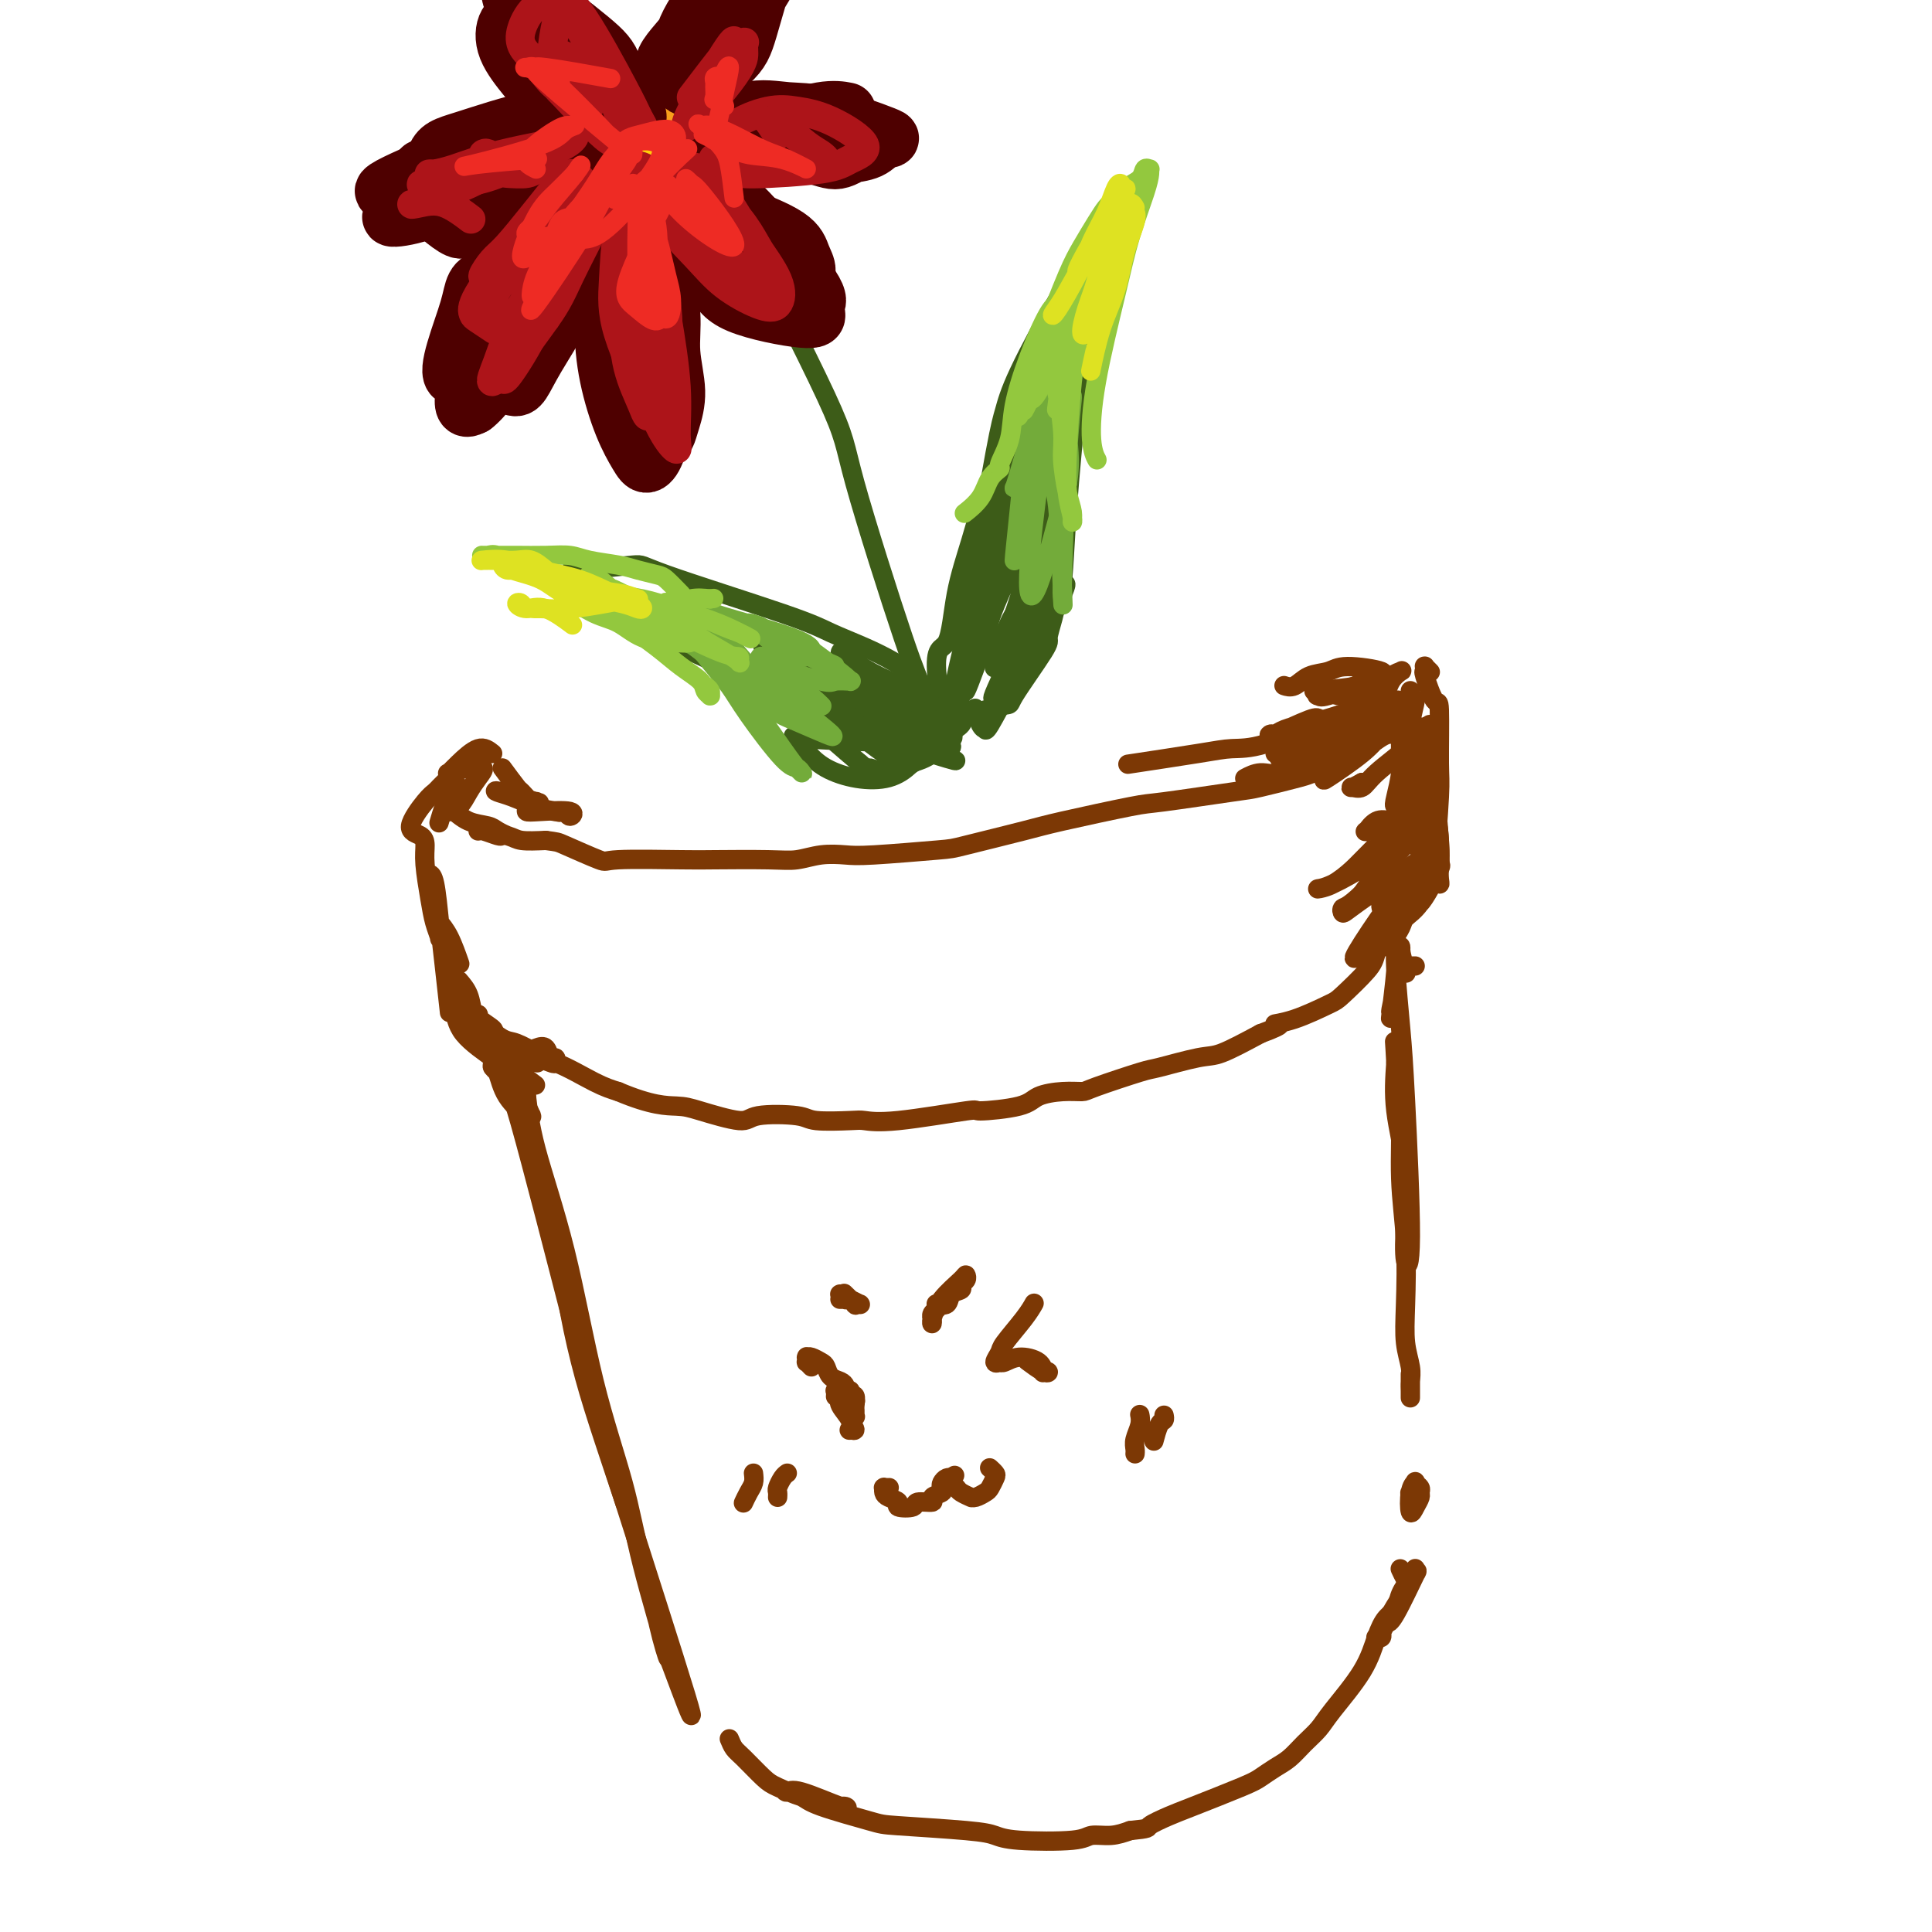 <svg viewBox='0 0 400 400' version='1.1' xmlns='http://www.w3.org/2000/svg' xmlns:xlink='http://www.w3.org/1999/xlink'><g fill='none' stroke='rgb(124,56,5)' stroke-width='4' stroke-linecap='round' stroke-linejoin='round'><path d='M102,156c-0.875,-0.702 -1.750,-1.404 -3,-1c-1.250,0.404 -2.874,1.913 -4,3c-1.126,1.087 -1.754,1.752 -2,2c-0.246,0.248 -0.110,0.079 0,0c0.110,-0.079 0.195,-0.069 0,0c-0.195,0.069 -0.671,0.195 0,0c0.671,-0.195 2.490,-0.711 4,-1c1.510,-0.289 2.713,-0.351 3,0c0.287,0.351 -0.340,1.114 -1,2c-0.660,0.886 -1.352,1.896 -2,3c-0.648,1.104 -1.252,2.303 -2,3c-0.748,0.697 -1.641,0.894 -2,1c-0.359,0.106 -0.185,0.122 0,0c0.185,-0.122 0.383,-0.383 1,0c0.617,0.383 1.655,1.409 3,2c1.345,0.591 2.998,0.747 4,1c1.002,0.253 1.353,0.605 2,1c0.647,0.395 1.589,0.834 2,1c0.411,0.166 0.292,0.058 0,0c-0.292,-0.058 -0.758,-0.068 -1,0c-0.242,0.068 -0.262,0.214 -1,0c-0.738,-0.214 -2.195,-0.787 -3,-1c-0.805,-0.213 -0.958,-0.068 -1,0c-0.042,0.068 0.027,0.057 0,0c-0.027,-0.057 -0.152,-0.160 1,0c1.152,0.160 3.579,0.581 5,1c1.421,0.419 1.834,0.834 3,1c1.166,0.166 3.083,0.083 5,0'/><path d='M113,174c2.506,0.354 2.270,0.238 4,1c1.730,0.762 5.424,2.400 7,3c1.576,0.600 1.032,0.162 4,0c2.968,-0.162 9.447,-0.047 13,0c3.553,0.047 4.180,0.026 7,0c2.820,-0.026 7.834,-0.059 11,0c3.166,0.059 4.484,0.208 6,0c1.516,-0.208 3.230,-0.775 5,-1c1.770,-0.225 3.597,-0.109 5,0c1.403,0.109 2.382,0.210 6,0c3.618,-0.210 9.877,-0.733 13,-1c3.123,-0.267 3.112,-0.280 6,-1c2.888,-0.720 8.675,-2.147 12,-3c3.325,-0.853 4.187,-1.130 8,-2c3.813,-0.870 10.577,-2.331 14,-3c3.423,-0.669 3.505,-0.546 7,-1c3.495,-0.454 10.404,-1.487 14,-2c3.596,-0.513 3.878,-0.508 6,-1c2.122,-0.492 6.084,-1.482 8,-2c1.916,-0.518 1.785,-0.562 3,-1c1.215,-0.438 3.776,-1.268 5,-2c1.224,-0.732 1.112,-1.366 1,-2'/><path d='M278,156c2.796,-1.281 1.287,-0.984 1,-1c-0.287,-0.016 0.647,-0.344 1,-1c0.353,-0.656 0.124,-1.641 0,-2c-0.124,-0.359 -0.144,-0.093 0,0c0.144,0.093 0.454,0.012 0,0c-0.454,-0.012 -1.670,0.046 -3,0c-1.330,-0.046 -2.774,-0.195 -4,0c-1.226,0.195 -2.234,0.732 -3,1c-0.766,0.268 -1.290,0.265 -2,0c-0.710,-0.265 -1.607,-0.793 -2,-1c-0.393,-0.207 -0.283,-0.095 0,0c0.283,0.095 0.739,0.171 1,0c0.261,-0.171 0.328,-0.589 1,-1c0.672,-0.411 1.948,-0.814 3,-1c1.052,-0.186 1.881,-0.155 2,0c0.119,0.155 -0.471,0.435 -1,1c-0.529,0.565 -0.997,1.415 -2,2c-1.003,0.585 -2.541,0.903 -3,1c-0.459,0.097 0.162,-0.028 0,0c-0.162,0.028 -1.108,0.209 0,0c1.108,-0.209 4.269,-0.809 6,-1c1.731,-0.191 2.032,0.026 2,0c-0.032,-0.026 -0.398,-0.294 -1,0c-0.602,0.294 -1.440,1.151 -3,2c-1.560,0.849 -3.841,1.692 -5,2c-1.159,0.308 -1.197,0.083 -1,0c0.197,-0.083 0.628,-0.024 1,0c0.372,0.024 0.686,0.012 1,0'/><path d='M267,157c-0.342,0.228 1.804,-1.204 3,-2c1.196,-0.796 1.441,-0.958 2,-1c0.559,-0.042 1.433,0.035 2,0c0.567,-0.035 0.828,-0.181 1,0c0.172,0.181 0.257,0.690 0,1c-0.257,0.310 -0.854,0.423 -2,1c-1.146,0.577 -2.840,1.620 -4,2c-1.160,0.380 -1.787,0.096 -2,0c-0.213,-0.096 -0.011,-0.006 0,0c0.011,0.006 -0.169,-0.073 0,0c0.169,0.073 0.688,0.296 2,0c1.312,-0.296 3.419,-1.112 5,-2c1.581,-0.888 2.636,-1.847 4,-3c1.364,-1.153 3.037,-2.500 4,-3c0.963,-0.500 1.217,-0.152 1,0c-0.217,0.152 -0.906,0.108 -1,0c-0.094,-0.108 0.408,-0.280 0,0c-0.408,0.280 -1.725,1.013 -3,2c-1.275,0.987 -2.507,2.230 -4,3c-1.493,0.770 -3.248,1.068 -5,2c-1.752,0.932 -3.500,2.497 -5,3c-1.500,0.503 -2.750,-0.057 -4,0c-1.250,0.057 -2.500,0.731 -3,1c-0.500,0.269 -0.250,0.135 0,0'/><path d='M92,162c-0.342,0.333 -0.684,0.666 -1,1c-0.316,0.334 -0.606,0.669 -1,1c-0.394,0.331 -0.891,0.658 -2,2c-1.109,1.342 -2.830,3.698 -3,5c-0.170,1.302 1.211,1.548 2,2c0.789,0.452 0.986,1.109 1,2c0.014,0.891 -0.154,2.016 0,4c0.154,1.984 0.630,4.826 1,7c0.370,2.174 0.632,3.682 1,5c0.368,1.318 0.841,2.448 1,3c0.159,0.552 0.003,0.526 0,0c-0.003,-0.526 0.146,-1.551 0,-3c-0.146,-1.449 -0.586,-3.321 -1,-5c-0.414,-1.679 -0.802,-3.165 -1,-4c-0.198,-0.835 -0.207,-1.020 0,-1c0.207,0.020 0.630,0.246 1,2c0.370,1.754 0.688,5.036 1,8c0.312,2.964 0.617,5.609 1,9c0.383,3.391 0.846,7.529 1,9c0.154,1.471 0.001,0.277 0,-2c-0.001,-2.277 0.149,-5.637 0,-8c-0.149,-2.363 -0.596,-3.729 -1,-5c-0.404,-1.271 -0.763,-2.448 -1,-3c-0.237,-0.552 -0.352,-0.478 0,0c0.352,0.478 1.172,1.359 2,3c0.828,1.641 1.665,4.040 2,5c0.335,0.960 0.167,0.480 0,0'/><path d='M99,211c-0.001,-0.002 -0.001,-0.004 0,0c0.001,0.004 0.004,0.013 0,0c-0.004,-0.013 -0.014,-0.049 0,0c0.014,0.049 0.054,0.181 1,1c0.946,0.819 2.799,2.325 4,3c1.201,0.675 1.749,0.520 3,1c1.251,0.480 3.206,1.593 4,2c0.794,0.407 0.429,0.106 0,0c-0.429,-0.106 -0.921,-0.016 -1,0c-0.079,0.016 0.255,-0.040 0,0c-0.255,0.040 -1.098,0.178 -1,0c0.098,-0.178 1.137,-0.671 2,-1c0.863,-0.329 1.551,-0.494 2,0c0.449,0.494 0.661,1.645 1,2c0.339,0.355 0.806,-0.087 1,0c0.194,0.087 0.117,0.703 0,1c-0.117,0.297 -0.272,0.275 -1,0c-0.728,-0.275 -2.029,-0.803 -3,-1c-0.971,-0.197 -1.611,-0.063 -1,0c0.611,0.063 2.472,0.055 5,1c2.528,0.945 5.722,2.841 8,4c2.278,1.159 3.639,1.579 5,2'/><path d='M128,226c7.022,2.976 10.077,2.916 12,3c1.923,0.084 2.712,0.314 5,1c2.288,0.686 6.073,1.830 8,2c1.927,0.170 1.995,-0.635 4,-1c2.005,-0.365 5.947,-0.292 8,0c2.053,0.292 2.216,0.803 4,1c1.784,0.197 5.189,0.082 7,0c1.811,-0.082 2.029,-0.129 3,0c0.971,0.129 2.694,0.434 7,0c4.306,-0.434 11.193,-1.609 14,-2c2.807,-0.391 1.533,0.001 3,0c1.467,-0.001 5.674,-0.393 8,-1c2.326,-0.607 2.770,-1.427 4,-2c1.230,-0.573 3.244,-0.898 5,-1c1.756,-0.102 3.254,0.018 4,0c0.746,-0.018 0.741,-0.174 3,-1c2.259,-0.826 6.782,-2.324 9,-3c2.218,-0.676 2.131,-0.532 4,-1c1.869,-0.468 5.696,-1.549 8,-2c2.304,-0.451 3.087,-0.272 5,-1c1.913,-0.728 4.957,-2.364 8,-4'/><path d='M261,214c6.267,-2.294 3.434,-2.028 3,-2c-0.434,0.028 1.532,-0.180 4,-1c2.468,-0.820 5.438,-2.252 7,-3c1.562,-0.748 1.716,-0.813 3,-2c1.284,-1.187 3.700,-3.497 5,-5c1.300,-1.503 1.486,-2.198 2,-4c0.514,-1.802 1.357,-4.710 2,-6c0.643,-1.290 1.086,-0.962 2,-2c0.914,-1.038 2.297,-3.441 3,-5c0.703,-1.559 0.724,-2.272 1,-3c0.276,-0.728 0.806,-1.469 1,-2c0.194,-0.531 0.052,-0.851 0,-2c-0.052,-1.149 -0.013,-3.127 0,-4c0.013,-0.873 -0.000,-0.642 0,-1c0.000,-0.358 0.014,-1.307 0,-2c-0.014,-0.693 -0.057,-1.132 0,-2c0.057,-0.868 0.214,-2.166 0,-3c-0.214,-0.834 -0.800,-1.203 -1,-3c-0.200,-1.797 -0.015,-5.022 0,-7c0.015,-1.978 -0.138,-2.708 0,-3c0.138,-0.292 0.569,-0.146 1,0'/><path d='M294,152c0.065,-3.595 0.228,-0.082 0,4c-0.228,4.082 -0.845,8.732 -1,11c-0.155,2.268 0.153,2.153 0,2c-0.153,-0.153 -0.769,-0.344 -1,0c-0.231,0.344 -0.079,1.222 0,-1c0.079,-2.222 0.086,-7.546 0,-11c-0.086,-3.454 -0.265,-5.040 0,-7c0.265,-1.960 0.974,-4.294 1,-5c0.026,-0.706 -0.630,0.216 -1,4c-0.370,3.784 -0.453,10.431 -1,14c-0.547,3.569 -1.558,4.059 -2,4c-0.442,-0.059 -0.315,-0.668 0,-2c0.315,-1.332 0.816,-3.388 1,-5c0.184,-1.612 0.049,-2.780 0,-4c-0.049,-1.220 -0.014,-2.491 0,-3c0.014,-0.509 0.007,-0.254 0,0'/><path d='M282,151c-0.422,0.395 -0.843,0.790 -1,1c-0.157,0.210 -0.049,0.235 0,0c0.049,-0.235 0.038,-0.729 1,-2c0.962,-1.271 2.895,-3.320 4,-5c1.105,-1.680 1.382,-2.990 2,-4c0.618,-1.010 1.577,-1.721 2,-2c0.423,-0.279 0.308,-0.128 0,0c-0.308,0.128 -0.811,0.233 -2,1c-1.189,0.767 -3.065,2.195 -4,3c-0.935,0.805 -0.930,0.986 -1,1c-0.070,0.014 -0.215,-0.138 0,-1c0.215,-0.862 0.790,-2.435 1,-3c0.210,-0.565 0.053,-0.122 0,0c-0.053,0.122 -0.004,-0.075 0,0c0.004,0.075 -0.038,0.424 -1,1c-0.962,0.576 -2.842,1.379 -4,2c-1.158,0.621 -1.592,1.059 -2,1c-0.408,-0.059 -0.790,-0.615 0,-1c0.790,-0.385 2.753,-0.601 4,-1c1.247,-0.399 1.777,-0.983 2,-1c0.223,-0.017 0.137,0.534 -2,1c-2.137,0.466 -6.325,0.847 -8,1c-1.675,0.153 -0.838,0.076 0,0'/><path d='M107,223c0.331,-0.777 0.663,-1.555 1,-1c0.337,0.555 0.681,2.442 1,5c0.319,2.558 0.613,5.788 2,11c1.387,5.212 3.865,12.406 6,21c2.135,8.594 3.925,18.586 6,27c2.075,8.414 4.433,15.248 6,21c1.567,5.752 2.343,10.423 4,17c1.657,6.577 4.197,15.062 5,18c0.803,2.938 -0.130,0.329 -1,-3c-0.870,-3.329 -1.677,-7.380 -2,-9c-0.323,-1.620 -0.161,-0.810 0,0'/><path d='M106,228c-0.452,-0.678 -0.905,-1.355 -1,-2c-0.095,-0.645 0.166,-1.256 1,1c0.834,2.256 2.241,7.380 4,14c1.759,6.620 3.871,14.735 6,23c2.129,8.265 4.276,16.679 6,23c1.724,6.321 3.026,10.547 7,23c3.974,12.453 10.622,33.132 13,41c2.378,7.868 0.486,2.926 -1,-1c-1.486,-3.926 -2.568,-6.836 -3,-8c-0.432,-1.164 -0.216,-0.582 0,0'/><path d='M114,256c0.686,1.182 1.372,2.364 2,5c0.628,2.636 1.199,6.726 2,11c0.801,4.274 1.833,8.733 3,13c1.167,4.267 2.468,8.341 4,13c1.532,4.659 3.295,9.903 4,12c0.705,2.097 0.353,1.049 0,0'/><path d='M151,360c0.302,0.728 0.604,1.456 1,2c0.396,0.544 0.885,0.905 2,2c1.115,1.095 2.854,2.924 4,4c1.146,1.076 1.697,1.398 3,2c1.303,0.602 3.358,1.485 5,2c1.642,0.515 2.872,0.663 4,1c1.128,0.337 2.156,0.865 3,1c0.844,0.135 1.506,-0.122 2,0c0.494,0.122 0.822,0.624 -1,0c-1.822,-0.624 -5.793,-2.373 -8,-3c-2.207,-0.627 -2.651,-0.133 -3,0c-0.349,0.133 -0.603,-0.095 0,0c0.603,0.095 2.061,0.512 3,1c0.939,0.488 1.357,1.048 4,2c2.643,0.952 7.512,2.297 10,3c2.488,0.703 2.596,0.764 6,1c3.404,0.236 10.104,0.648 14,1c3.896,0.352 4.989,0.645 6,1c1.011,0.355 1.939,0.772 5,1c3.061,0.228 8.253,0.267 11,0c2.747,-0.267 3.047,-0.841 4,-1c0.953,-0.159 2.558,0.097 4,0c1.442,-0.097 2.721,-0.549 4,-1'/><path d='M234,379c4.263,-0.431 3.421,-0.510 4,-1c0.579,-0.490 2.581,-1.391 4,-2c1.419,-0.609 2.256,-0.925 5,-2c2.744,-1.075 7.395,-2.910 10,-4c2.605,-1.090 3.163,-1.436 4,-2c0.837,-0.564 1.953,-1.347 3,-2c1.047,-0.653 2.024,-1.176 3,-2c0.976,-0.824 1.952,-1.949 3,-3c1.048,-1.051 2.167,-2.029 3,-3c0.833,-0.971 1.379,-1.936 3,-4c1.621,-2.064 4.317,-5.227 6,-8c1.683,-2.773 2.352,-5.156 3,-7c0.648,-1.844 1.274,-3.148 2,-4c0.726,-0.852 1.554,-1.251 2,-2c0.446,-0.749 0.512,-1.848 1,-3c0.488,-1.152 1.398,-2.355 2,-3c0.602,-0.645 0.897,-0.730 1,-1c0.103,-0.270 0.014,-0.724 0,-1c-0.014,-0.276 0.046,-0.375 0,0c-0.046,0.375 -0.198,1.224 0,1c0.198,-0.224 0.746,-1.522 0,0c-0.746,1.522 -2.784,5.863 -4,8c-1.216,2.137 -1.608,2.068 -2,2'/><path d='M287,336c-1.015,1.784 -1.054,1.745 -1,2c0.054,0.255 0.201,0.804 0,1c-0.201,0.196 -0.751,0.039 -1,0c-0.249,-0.039 -0.199,0.040 0,0c0.199,-0.040 0.547,-0.200 1,-1c0.453,-0.800 1.011,-2.239 2,-4c0.989,-1.761 2.409,-3.843 3,-5c0.591,-1.157 0.351,-1.388 0,-2c-0.351,-0.612 -0.815,-1.603 -1,-2c-0.185,-0.397 -0.093,-0.198 0,0'/><path d='M293,200c-0.309,-0.006 -0.618,-0.012 -1,0c-0.382,0.012 -0.838,0.042 -1,0c-0.162,-0.042 -0.029,-0.156 0,0c0.029,0.156 -0.045,0.582 0,1c0.045,0.418 0.209,0.829 0,0c-0.209,-0.829 -0.791,-2.898 -1,-4c-0.209,-1.102 -0.046,-1.237 0,-1c0.046,0.237 -0.026,0.846 0,1c0.026,0.154 0.150,-0.147 0,1c-0.150,1.147 -0.572,3.741 -1,6c-0.428,2.259 -0.861,4.183 -1,5c-0.139,0.817 0.015,0.528 0,1c-0.015,0.472 -0.201,1.705 0,0c0.201,-1.705 0.789,-6.346 1,-9c0.211,-2.654 0.045,-3.319 0,-4c-0.045,-0.681 0.031,-1.377 0,-1c-0.031,0.377 -0.170,1.826 0,5c0.170,3.174 0.647,8.072 1,12c0.353,3.928 0.580,6.885 1,15c0.420,8.115 1.033,21.388 1,28c-0.033,6.612 -0.713,6.562 -1,5c-0.287,-1.562 -0.180,-4.635 0,-8c0.180,-3.365 0.433,-7.021 0,-11c-0.433,-3.979 -1.552,-8.280 -2,-12c-0.448,-3.720 -0.224,-6.860 0,-10'/><path d='M289,220c-0.374,-7.053 -0.310,-4.185 0,-1c0.310,3.185 0.867,6.686 1,11c0.133,4.314 -0.157,9.442 0,14c0.157,4.558 0.760,8.548 1,13c0.240,4.452 0.117,9.367 0,13c-0.117,3.633 -0.227,5.983 0,8c0.227,2.017 0.793,3.702 1,5c0.207,1.298 0.055,2.208 0,3c-0.055,0.792 -0.015,1.465 0,2c0.015,0.535 0.004,0.931 0,1c-0.004,0.069 -0.001,-0.188 0,0c0.001,0.188 0.000,0.820 0,0c-0.000,-0.820 -0.000,-3.091 0,-4c0.000,-0.909 0.000,-0.454 0,0'/><path d='M292,310c0.000,0.116 0.000,0.231 0,0c-0.000,-0.231 -0.001,-0.810 0,-1c0.001,-0.190 0.004,0.008 0,0c-0.004,-0.008 -0.016,-0.224 0,0c0.016,0.224 0.061,0.886 0,1c-0.061,0.114 -0.227,-0.320 0,-1c0.227,-0.680 0.846,-1.606 1,-2c0.154,-0.394 -0.158,-0.258 0,0c0.158,0.258 0.785,0.637 1,1c0.215,0.363 0.018,0.711 0,1c-0.018,0.289 0.142,0.518 0,1c-0.142,0.482 -0.587,1.218 -1,2c-0.413,0.782 -0.794,1.611 -1,1c-0.206,-0.611 -0.238,-2.661 0,-4c0.238,-1.339 0.744,-1.967 1,-2c0.256,-0.033 0.261,0.530 0,1c-0.261,0.470 -0.789,0.849 -1,1c-0.211,0.151 -0.106,0.076 0,0'/><path d='M103,222c-0.421,-0.391 -0.842,-0.783 -1,-1c-0.158,-0.217 -0.053,-0.261 0,-1c0.053,-0.739 0.053,-2.173 1,-1c0.947,1.173 2.842,4.955 4,7c1.158,2.045 1.578,2.355 2,3c0.422,0.645 0.846,1.626 1,2c0.154,0.374 0.039,0.139 0,0c-0.039,-0.139 -0.001,-0.184 0,0c0.001,0.184 -0.035,0.598 -1,0c-0.965,-0.598 -2.860,-2.208 -4,-4c-1.140,-1.792 -1.524,-3.767 -2,-5c-0.476,-1.233 -1.043,-1.724 -1,-2c0.043,-0.276 0.695,-0.337 1,0c0.305,0.337 0.264,1.071 1,2c0.736,0.929 2.248,2.054 3,3c0.752,0.946 0.742,1.715 1,2c0.258,0.285 0.784,0.086 1,0c0.216,-0.086 0.122,-0.060 0,0c-0.122,0.060 -0.270,0.155 -1,-1c-0.730,-1.155 -2.040,-3.559 -3,-5c-0.960,-1.441 -1.569,-1.919 -2,-2c-0.431,-0.081 -0.682,0.236 -1,0c-0.318,-0.236 -0.701,-1.025 1,0c1.701,1.025 5.486,3.864 7,5c1.514,1.136 0.757,0.568 0,0'/><path d='M296,179c0.408,0.349 0.815,0.698 1,1c0.185,0.302 0.146,0.557 0,1c-0.146,0.443 -0.400,1.075 -1,2c-0.600,0.925 -1.547,2.143 -2,3c-0.453,0.857 -0.413,1.353 0,1c0.413,-0.353 1.199,-1.557 2,-3c0.801,-1.443 1.618,-3.127 2,-4c0.382,-0.873 0.330,-0.935 0,-1c-0.330,-0.065 -0.938,-0.132 -1,0c-0.062,0.132 0.422,0.462 0,2c-0.422,1.538 -1.751,4.284 -3,6c-1.249,1.716 -2.419,2.404 -3,3c-0.581,0.596 -0.573,1.102 -1,2c-0.427,0.898 -1.290,2.189 -2,3c-0.710,0.811 -1.268,1.141 -2,1c-0.732,-0.141 -1.638,-0.755 -2,-1c-0.362,-0.245 -0.181,-0.123 0,0'/><path d='M292,143c-0.027,0.368 -0.053,0.735 0,1c0.053,0.265 0.186,0.426 0,1c-0.186,0.574 -0.689,1.560 -2,3c-1.311,1.440 -3.429,3.333 -5,4c-1.571,0.667 -2.597,0.108 -3,0c-0.403,-0.108 -0.185,0.235 0,0c0.185,-0.235 0.335,-1.049 1,-2c0.665,-0.951 1.843,-2.040 3,-3c1.157,-0.960 2.291,-1.792 3,-2c0.709,-0.208 0.991,0.208 1,1c0.009,0.792 -0.256,1.962 -1,3c-0.744,1.038 -1.966,1.946 -3,3c-1.034,1.054 -1.880,2.253 -4,4c-2.120,1.747 -5.515,4.040 -7,5c-1.485,0.960 -1.062,0.586 1,-1c2.062,-1.586 5.762,-4.385 8,-6c2.238,-1.615 3.015,-2.047 4,-2c0.985,0.047 2.180,0.573 3,1c0.820,0.427 1.266,0.756 0,2c-1.266,1.244 -4.242,3.402 -6,5c-1.758,1.598 -2.296,2.634 -3,3c-0.704,0.366 -1.574,0.060 -2,0c-0.426,-0.060 -0.407,0.126 0,0c0.407,-0.126 1.204,-0.563 2,-1'/><path d='M282,162c-1.500,1.500 -0.750,0.750 0,0'/><path d='M288,170c-1.034,-0.231 -2.068,-0.461 -3,0c-0.932,0.461 -1.761,1.614 -2,2c-0.239,0.386 0.114,0.006 0,0c-0.114,-0.006 -0.695,0.361 0,0c0.695,-0.361 2.665,-1.451 4,-2c1.335,-0.549 2.034,-0.557 3,-1c0.966,-0.443 2.199,-1.320 1,0c-1.199,1.320 -4.829,4.837 -7,7c-2.171,2.163 -2.884,2.972 -4,4c-1.116,1.028 -2.633,2.275 -4,3c-1.367,0.725 -2.582,0.928 -3,1c-0.418,0.072 -0.040,0.012 0,0c0.040,-0.012 -0.257,0.024 0,0c0.257,-0.024 1.068,-0.106 3,-1c1.932,-0.894 4.985,-2.598 7,-4c2.015,-1.402 2.992,-2.502 4,-3c1.008,-0.498 2.048,-0.395 3,-1c0.952,-0.605 1.815,-1.919 3,-3c1.185,-1.081 2.690,-1.928 3,-2c0.310,-0.072 -0.577,0.630 -1,1c-0.423,0.370 -0.383,0.407 -2,2c-1.617,1.593 -4.891,4.741 -7,7c-2.109,2.259 -3.055,3.630 -4,5'/><path d='M282,185c-3.063,2.935 -3.722,2.774 -4,3c-0.278,0.226 -0.175,0.840 0,1c0.175,0.160 0.424,-0.135 3,-2c2.576,-1.865 7.480,-5.300 10,-7c2.520,-1.700 2.656,-1.664 3,-2c0.344,-0.336 0.897,-1.042 1,-1c0.103,0.042 -0.243,0.833 -1,2c-0.757,1.167 -1.924,2.710 -3,4c-1.076,1.290 -2.061,2.327 -4,5c-1.939,2.673 -4.832,6.982 -6,9c-1.168,2.018 -0.611,1.743 1,0c1.611,-1.743 4.275,-4.956 6,-7c1.725,-2.044 2.511,-2.920 3,-4c0.489,-1.080 0.681,-2.363 1,-3c0.319,-0.637 0.765,-0.626 0,0c-0.765,0.626 -2.741,1.869 -4,3c-1.259,1.131 -1.800,2.151 -2,2c-0.200,-0.151 -0.057,-1.472 0,-2c0.057,-0.528 0.029,-0.264 0,0'/><path d='M296,139c0.114,0.116 0.227,0.231 0,0c-0.227,-0.231 -0.795,-0.810 -1,-1c-0.205,-0.190 -0.049,0.007 0,0c0.049,-0.007 -0.011,-0.219 0,0c0.011,0.219 0.094,0.867 0,1c-0.094,0.133 -0.364,-0.250 0,1c0.364,1.250 1.362,4.133 2,5c0.638,0.867 0.916,-0.280 1,2c0.084,2.280 -0.026,7.988 0,11c0.026,3.012 0.189,3.327 0,7c-0.189,3.673 -0.730,10.703 -1,14c-0.270,3.297 -0.267,2.860 0,3c0.267,0.140 0.800,0.856 1,1c0.200,0.144 0.067,-0.283 0,-1c-0.067,-0.717 -0.070,-1.723 0,-3c0.070,-1.277 0.211,-2.826 0,-4c-0.211,-1.174 -0.776,-1.974 -1,-6c-0.224,-4.026 -0.109,-11.277 0,-15c0.109,-3.723 0.210,-3.919 0,-4c-0.210,-0.081 -0.732,-0.047 -1,0c-0.268,0.047 -0.282,0.107 0,1c0.282,0.893 0.860,2.618 1,4c0.140,1.382 -0.158,2.422 0,6c0.158,3.578 0.773,9.694 1,13c0.227,3.306 0.065,3.802 0,4c-0.065,0.198 -0.032,0.099 0,0'/><path d='M298,178c0.191,3.692 0.170,-1.077 0,-4c-0.170,-2.923 -0.489,-4.000 -1,-5c-0.511,-1.000 -1.215,-1.923 -2,-2c-0.785,-0.077 -1.653,0.692 -2,1c-0.347,0.308 -0.174,0.154 0,0'/><path d='M282,148c-0.053,-0.408 -0.106,-0.816 0,-1c0.106,-0.184 0.369,-0.145 0,0c-0.369,0.145 -1.372,0.395 -3,1c-1.628,0.605 -3.882,1.563 -5,2c-1.118,0.437 -1.101,0.352 -1,0c0.101,-0.352 0.284,-0.973 0,-1c-0.284,-0.027 -1.036,0.539 1,0c2.036,-0.539 6.858,-2.184 9,-3c2.142,-0.816 1.602,-0.803 2,-1c0.398,-0.197 1.732,-0.603 2,-1c0.268,-0.397 -0.531,-0.783 -1,-1c-0.469,-0.217 -0.608,-0.265 -3,0c-2.392,0.265 -7.036,0.842 -9,1c-1.964,0.158 -1.248,-0.104 -1,0c0.248,0.104 0.029,0.573 2,0c1.971,-0.573 6.132,-2.189 8,-3c1.868,-0.811 1.444,-0.818 2,-1c0.556,-0.182 2.091,-0.539 1,-1c-1.091,-0.461 -4.807,-1.027 -7,-1c-2.193,0.027 -2.861,0.648 -4,1c-1.139,0.352 -2.749,0.434 -4,1c-1.251,0.566 -2.145,1.614 -3,2c-0.855,0.386 -1.673,0.110 -2,0c-0.327,-0.110 -0.164,-0.055 0,0'/><path d='M94,166c0.421,-0.740 0.841,-1.480 1,-2c0.159,-0.520 0.056,-0.820 0,-1c-0.056,-0.180 -0.067,-0.242 0,0c0.067,0.242 0.211,0.786 0,1c-0.211,0.214 -0.777,0.097 -1,0c-0.223,-0.097 -0.102,-0.172 0,0c0.102,0.172 0.185,0.593 0,1c-0.185,0.407 -0.637,0.800 -1,1c-0.363,0.200 -0.636,0.208 -1,1c-0.364,0.792 -0.818,2.369 -1,3c-0.182,0.631 -0.091,0.315 0,0'/><path d='M95,203c0.764,0.889 1.529,1.779 2,3c0.471,1.221 0.649,2.774 1,4c0.351,1.226 0.875,2.127 1,3c0.125,0.873 -0.149,1.720 0,2c0.149,0.280 0.720,-0.006 1,0c0.280,0.006 0.270,0.305 0,0c-0.270,-0.305 -0.799,-1.213 -1,-2c-0.201,-0.787 -0.075,-1.452 0,-2c0.075,-0.548 0.098,-0.978 0,-1c-0.098,-0.022 -0.319,0.365 0,1c0.319,0.635 1.177,1.518 2,2c0.823,0.482 1.611,0.564 1,0c-0.611,-0.564 -2.621,-1.773 -4,-3c-1.379,-1.227 -2.127,-2.472 -3,-3c-0.873,-0.528 -1.870,-0.338 -2,0c-0.130,0.338 0.608,0.824 1,2c0.392,1.176 0.438,3.041 2,5c1.562,1.959 4.641,4.014 6,5c1.359,0.986 1.000,0.905 1,1c0.000,0.095 0.361,0.366 0,0c-0.361,-0.366 -1.443,-1.368 -2,-2c-0.557,-0.632 -0.588,-0.895 0,-1c0.588,-0.105 1.794,-0.053 3,0'/><path d='M104,217c1.036,0.083 2.625,1.292 4,2c1.375,0.708 2.536,0.917 3,1c0.464,0.083 0.232,0.042 0,0'/><path d='M184,309c-0.002,-0.423 -0.004,-0.845 0,-1c0.004,-0.155 0.015,-0.041 0,0c-0.015,0.041 -0.057,0.011 0,0c0.057,-0.011 0.211,-0.003 0,0c-0.211,0.003 -0.789,0.001 -1,0c-0.211,-0.001 -0.057,-0.001 0,0c0.057,0.001 0.015,0.003 0,0c-0.015,-0.003 -0.002,-0.012 0,0c0.002,0.012 -0.005,0.045 0,0c0.005,-0.045 0.023,-0.166 0,0c-0.023,0.166 -0.086,0.620 0,1c0.086,0.380 0.321,0.686 1,1c0.679,0.314 1.801,0.635 2,1c0.199,0.365 -0.527,0.774 0,1c0.527,0.226 2.306,0.268 3,0c0.694,-0.268 0.301,-0.845 1,-1c0.699,-0.155 2.488,0.113 3,0c0.512,-0.113 -0.252,-0.609 0,-1c0.252,-0.391 1.521,-0.679 2,-1c0.479,-0.321 0.167,-0.674 0,-1c-0.167,-0.326 -0.189,-0.623 0,-1c0.189,-0.377 0.589,-0.832 1,-1c0.411,-0.168 0.832,-0.048 1,0c0.168,0.048 0.084,0.024 0,0'/><path d='M197,306c1.252,-0.976 0.382,-0.415 0,0c-0.382,0.415 -0.275,0.685 0,1c0.275,0.315 0.717,0.674 1,1c0.283,0.326 0.408,0.620 1,1c0.592,0.380 1.650,0.846 2,1c0.350,0.154 -0.008,-0.004 0,0c0.008,0.004 0.381,0.170 1,0c0.619,-0.170 1.483,-0.676 2,-1c0.517,-0.324 0.688,-0.465 1,-1c0.312,-0.535 0.764,-1.463 1,-2c0.236,-0.537 0.256,-0.683 0,-1c-0.256,-0.317 -0.787,-0.805 -1,-1c-0.213,-0.195 -0.106,-0.098 0,0'/><path d='M214,270c-0.030,0.054 -0.059,0.107 0,0c0.059,-0.107 0.207,-0.375 0,0c-0.207,0.375 -0.770,1.393 -2,3c-1.230,1.607 -3.129,3.803 -4,5c-0.871,1.197 -0.715,1.394 -1,2c-0.285,0.606 -1.011,1.622 -1,2c0.011,0.378 0.759,0.117 1,0c0.241,-0.117 -0.026,-0.090 0,0c0.026,0.090 0.346,0.245 1,0c0.654,-0.245 1.643,-0.889 3,-1c1.357,-0.111 3.081,0.312 4,1c0.919,0.688 1.034,1.641 1,2c-0.034,0.359 -0.216,0.124 0,0c0.216,-0.124 0.831,-0.136 1,0c0.169,0.136 -0.108,0.421 -1,0c-0.892,-0.421 -2.398,-1.549 -3,-2c-0.602,-0.451 -0.301,-0.226 0,0'/><path d='M168,283c-0.423,-0.453 -0.846,-0.906 -1,-1c-0.154,-0.094 -0.039,0.170 0,0c0.039,-0.170 0.003,-0.774 0,-1c-0.003,-0.226 0.027,-0.073 0,0c-0.027,0.073 -0.110,0.065 0,0c0.110,-0.065 0.414,-0.186 1,0c0.586,0.186 1.453,0.680 2,1c0.547,0.320 0.773,0.467 1,1c0.227,0.533 0.456,1.452 1,2c0.544,0.548 1.403,0.725 2,1c0.597,0.275 0.930,0.648 1,1c0.070,0.352 -0.125,0.683 0,1c0.125,0.317 0.569,0.621 1,1c0.431,0.379 0.847,0.834 1,1c0.153,0.166 0.041,0.045 0,0c-0.041,-0.045 -0.011,-0.012 0,0c0.011,0.012 0.004,0.004 0,0c-0.004,-0.004 -0.005,-0.005 0,0c0.005,0.005 0.015,0.015 0,0c-0.015,-0.015 -0.057,-0.057 0,0c0.057,0.057 0.211,0.211 0,0c-0.211,-0.211 -0.788,-0.788 -1,-1c-0.212,-0.212 -0.061,-0.061 0,0c0.061,0.061 0.030,0.030 0,0'/><path d='M173,289c-0.008,0.115 -0.016,0.229 0,0c0.016,-0.229 0.055,-0.803 0,-1c-0.055,-0.197 -0.203,-0.019 0,0c0.203,0.019 0.759,-0.120 1,0c0.241,0.120 0.168,0.501 0,1c-0.168,0.499 -0.433,1.116 0,2c0.433,0.884 1.562,2.035 2,3c0.438,0.965 0.184,1.745 0,2c-0.184,0.255 -0.298,-0.015 0,0c0.298,0.015 1.008,0.317 1,0c-0.008,-0.317 -0.734,-1.252 -1,-2c-0.266,-0.748 -0.071,-1.311 0,-2c0.071,-0.689 0.019,-1.506 0,-2c-0.019,-0.494 -0.006,-0.664 0,-1c0.006,-0.336 0.005,-0.838 0,-1c-0.005,-0.162 -0.016,0.016 0,0c0.016,-0.016 0.057,-0.226 0,0c-0.057,0.226 -0.211,0.887 0,1c0.211,0.113 0.789,-0.323 1,0c0.211,0.323 0.056,1.406 0,2c-0.056,0.594 -0.014,0.698 0,1c0.014,0.302 0.000,0.802 0,1c-0.000,0.198 0.014,0.095 0,0c-0.014,-0.095 -0.055,-0.180 0,0c0.055,0.180 0.207,0.625 0,0c-0.207,-0.625 -0.773,-2.322 -1,-3c-0.227,-0.678 -0.113,-0.339 0,0'/><path d='M194,270c0.113,0.342 0.227,0.684 0,1c-0.227,0.316 -0.794,0.606 -1,1c-0.206,0.394 -0.051,0.893 0,1c0.051,0.107 -0.000,-0.178 0,0c0.000,0.178 0.052,0.817 0,1c-0.052,0.183 -0.209,-0.092 0,-1c0.209,-0.908 0.784,-2.451 2,-4c1.216,-1.549 3.074,-3.105 4,-4c0.926,-0.895 0.921,-1.128 1,-1c0.079,0.128 0.244,0.616 0,1c-0.244,0.384 -0.896,0.663 -1,1c-0.104,0.337 0.340,0.731 0,1c-0.340,0.269 -1.465,0.412 -2,1c-0.535,0.588 -0.479,1.622 -1,2c-0.521,0.378 -1.618,0.101 -2,0c-0.382,-0.101 -0.050,-0.027 0,0c0.050,0.027 -0.182,0.007 0,0c0.182,-0.007 0.780,-0.002 1,0c0.220,0.002 0.063,0.001 0,0c-0.063,-0.001 -0.031,-0.000 0,0'/><path d='M174,269c0.030,-0.000 0.060,-0.000 0,0c-0.060,0.000 -0.211,0.001 0,0c0.211,-0.001 0.785,-0.004 1,0c0.215,0.004 0.072,0.015 0,0c-0.072,-0.015 -0.073,-0.057 0,0c0.073,0.057 0.221,0.214 0,0c-0.221,-0.214 -0.812,-0.800 -1,-1c-0.188,-0.200 0.026,-0.015 0,0c-0.026,0.015 -0.293,-0.139 0,0c0.293,0.139 1.146,0.573 2,1c0.854,0.427 1.709,0.849 2,1c0.291,0.151 0.018,0.033 0,0c-0.018,-0.033 0.219,0.019 0,0c-0.219,-0.019 -0.896,-0.110 -1,0c-0.104,0.110 0.364,0.421 0,0c-0.364,-0.421 -1.559,-1.575 -2,-2c-0.441,-0.425 -0.126,-0.121 0,0c0.126,0.121 0.063,0.061 0,0'/><path d='M236,293c-0.002,-0.011 -0.004,-0.021 0,0c0.004,0.021 0.015,0.075 0,0c-0.015,-0.075 -0.057,-0.279 0,0c0.057,0.279 0.211,1.042 0,2c-0.211,0.958 -0.789,2.113 -1,3c-0.211,0.887 -0.057,1.508 0,2c0.057,0.492 0.016,0.855 0,1c-0.016,0.145 -0.008,0.073 0,0'/><path d='M241,293c0.083,0.399 0.167,0.798 0,1c-0.167,0.202 -0.583,0.208 -1,1c-0.417,0.792 -0.833,2.369 -1,3c-0.167,0.631 -0.083,0.315 0,0'/><path d='M156,305c0.083,0.679 0.166,1.359 0,2c-0.166,0.641 -0.581,1.244 -1,2c-0.419,0.756 -0.844,1.665 -1,2c-0.156,0.335 -0.045,0.096 0,0c0.045,-0.096 0.022,-0.048 0,0'/><path d='M163,305c-0.309,0.219 -0.619,0.437 -1,1c-0.381,0.563 -0.834,1.470 -1,2c-0.166,0.530 -0.045,0.681 0,1c0.045,0.319 0.013,0.805 0,1c-0.013,0.195 -0.006,0.097 0,0'/><path d='M104,159c1.208,1.638 2.415,3.276 3,4c0.585,0.724 0.547,0.533 1,1c0.453,0.467 1.396,1.591 2,2c0.604,0.409 0.869,0.102 1,0c0.131,-0.102 0.128,0.000 0,0c-0.128,-0.000 -0.381,-0.103 0,0c0.381,0.103 1.396,0.412 0,0c-1.396,-0.412 -5.202,-1.546 -7,-2c-1.798,-0.454 -1.589,-0.228 -1,0c0.589,0.228 1.558,0.458 3,1c1.442,0.542 3.358,1.395 5,2c1.642,0.605 3.009,0.961 4,1c0.991,0.039 1.606,-0.237 2,0c0.394,0.237 0.567,0.989 1,1c0.433,0.011 1.126,-0.719 0,-1c-1.126,-0.281 -4.072,-0.114 -6,0c-1.928,0.114 -2.836,0.175 -3,0c-0.164,-0.175 0.418,-0.588 1,-1'/><path d='M110,167c-0.133,-0.089 3.533,0.689 5,1c1.467,0.311 0.733,0.156 0,0'/><path d='M264,156c0.641,-0.649 1.282,-1.298 2,-2c0.718,-0.702 1.513,-1.456 2,-2c0.487,-0.544 0.667,-0.878 1,-1c0.333,-0.122 0.821,-0.033 1,0c0.179,0.033 0.051,0.009 0,0c-0.051,-0.009 -0.026,-0.005 0,0'/><path d='M273,149c-0.089,-0.341 -0.178,-0.683 -2,0c-1.822,0.683 -5.378,2.389 -7,3c-1.622,0.611 -1.309,0.126 -1,0c0.309,-0.126 0.613,0.106 1,0c0.387,-0.106 0.857,-0.550 2,-1c1.143,-0.450 2.960,-0.906 4,-1c1.040,-0.094 1.302,0.173 2,0c0.698,-0.173 1.831,-0.785 0,0c-1.831,0.785 -6.626,2.967 -10,4c-3.374,1.033 -5.327,0.916 -7,1c-1.673,0.084 -3.066,0.369 -7,1c-3.934,0.631 -10.410,1.609 -13,2c-2.590,0.391 -1.295,0.196 0,0'/></g>
<g fill='none' stroke='rgb(61,92,24)' stroke-width='4' stroke-linecap='round' stroke-linejoin='round'><path d='M149,44c-1.115,-1.432 -2.231,-2.865 -3,-4c-0.769,-1.135 -1.192,-1.973 -2,-3c-0.808,-1.027 -2.001,-2.244 -3,-3c-0.999,-0.756 -1.803,-1.053 -2,-1c-0.197,0.053 0.214,0.454 0,0c-0.214,-0.454 -1.054,-1.764 1,0c2.054,1.764 7.001,6.602 9,8c1.999,1.398 1.048,-0.643 5,7c3.952,7.643 12.806,24.972 17,34c4.194,9.028 3.726,9.756 6,18c2.274,8.244 7.289,24.002 10,32c2.711,7.998 3.119,8.234 4,11c0.881,2.766 2.237,8.062 3,10c0.763,1.938 0.934,0.516 1,0c0.066,-0.516 0.028,-0.128 0,0c-0.028,0.128 -0.046,-0.004 0,0c0.046,0.004 0.156,0.144 0,0c-0.156,-0.144 -0.578,-0.572 -1,-1'/><path d='M194,152c3.459,8.412 0.606,-5.559 0,-12c-0.606,-6.441 1.036,-5.353 2,-7c0.964,-1.647 1.251,-6.028 2,-10c0.749,-3.972 1.958,-7.534 3,-11c1.042,-3.466 1.915,-6.835 3,-10c1.085,-3.165 2.383,-6.124 4,-9c1.617,-2.876 3.554,-5.667 5,-8c1.446,-2.333 2.399,-4.208 3,-5c0.601,-0.792 0.848,-0.500 1,-1c0.152,-0.500 0.210,-1.792 -1,1c-1.210,2.792 -3.687,9.668 -5,13c-1.313,3.332 -1.460,3.120 -3,9c-1.540,5.880 -4.471,17.850 -6,24c-1.529,6.150 -1.657,6.478 -3,11c-1.343,4.522 -3.902,13.239 -5,16c-1.098,2.761 -0.735,-0.434 0,-3c0.735,-2.566 1.842,-4.505 3,-7c1.158,-2.495 2.367,-5.548 3,-8c0.633,-2.452 0.692,-4.303 2,-8c1.308,-3.697 3.866,-9.238 5,-12c1.134,-2.762 0.844,-2.744 1,-3c0.156,-0.256 0.759,-0.788 1,-1c0.241,-0.212 0.121,-0.106 0,0'/><path d='M209,111c2.109,-6.594 -0.117,-2.078 -1,0c-0.883,2.078 -0.422,1.720 0,1c0.422,-0.720 0.805,-1.801 0,0c-0.805,1.801 -2.797,6.483 -4,9c-1.203,2.517 -1.617,2.869 -2,4c-0.383,1.131 -0.733,3.043 -1,5c-0.267,1.957 -0.449,3.960 -1,6c-0.551,2.040 -1.469,4.118 -2,6c-0.531,1.882 -0.675,3.569 -1,5c-0.325,1.431 -0.833,2.608 -1,3c-0.167,0.392 0.005,0.000 0,0c-0.005,-0.000 -0.187,0.392 0,0c0.187,-0.392 0.743,-1.567 1,-3c0.257,-1.433 0.215,-3.123 1,-7c0.785,-3.877 2.397,-9.941 3,-13c0.603,-3.059 0.198,-3.111 1,-9c0.802,-5.889 2.811,-17.613 4,-24c1.189,-6.387 1.559,-7.435 2,-9c0.441,-1.565 0.953,-3.646 3,-8c2.047,-4.354 5.628,-10.980 8,-15c2.372,-4.020 3.535,-5.434 5,-7c1.465,-1.566 3.233,-3.283 5,-5'/><path d='M229,50c3.478,-5.417 1.672,-1.458 1,0c-0.672,1.458 -0.210,0.416 0,0c0.210,-0.416 0.170,-0.207 0,0c-0.170,0.207 -0.469,0.410 -1,2c-0.531,1.590 -1.294,4.566 -2,7c-0.706,2.434 -1.355,4.327 -2,8c-0.645,3.673 -1.286,9.125 -2,16c-0.714,6.875 -1.502,15.173 -2,22c-0.498,6.827 -0.706,12.182 -1,15c-0.294,2.818 -0.676,3.099 -1,4c-0.324,0.901 -0.592,2.422 -1,4c-0.408,1.578 -0.957,3.213 -1,4c-0.043,0.787 0.422,0.724 -1,3c-1.422,2.276 -4.729,6.889 -6,9c-1.271,2.111 -0.506,1.721 -2,2c-1.494,0.279 -5.248,1.229 -7,2c-1.752,0.771 -1.500,1.363 -2,2c-0.500,0.637 -1.750,1.318 -3,2'/><path d='M196,152c-1.885,1.004 -0.597,0.516 0,0c0.597,-0.516 0.505,-1.058 0,0c-0.505,1.058 -1.421,3.715 0,0c1.421,-3.715 5.179,-13.802 7,-19c1.821,-5.198 1.705,-5.507 3,-10c1.295,-4.493 4.000,-13.171 5,-17c1.000,-3.829 0.296,-2.808 0,-2c-0.296,0.808 -0.182,1.402 0,1c0.182,-0.402 0.432,-1.800 -1,2c-1.432,3.800 -4.545,12.800 -6,18c-1.455,5.200 -1.251,6.601 -2,10c-0.749,3.399 -2.449,8.795 -2,8c0.449,-0.795 3.048,-7.780 4,-11c0.952,-3.220 0.256,-2.675 3,-9c2.744,-6.325 8.927,-19.522 10,-20c1.073,-0.478 -2.963,11.761 -7,24'/><path d='M210,127c-2.030,6.295 -3.604,10.031 -4,11c-0.396,0.969 0.387,-0.830 1,-3c0.613,-2.170 1.054,-4.712 3,-8c1.946,-3.288 5.395,-7.322 7,-9c1.605,-1.678 1.366,-0.998 -1,4c-2.366,4.998 -6.860,14.315 -9,19c-2.140,4.685 -1.926,4.738 1,0c2.926,-4.738 8.563,-14.267 11,-18c2.437,-3.733 1.672,-1.669 1,0c-0.672,1.669 -1.252,2.945 -3,6c-1.748,3.055 -4.664,7.891 -7,12c-2.336,4.109 -4.093,7.493 -5,9c-0.907,1.507 -0.965,1.139 -1,1c-0.035,-0.139 -0.048,-0.048 0,0c0.048,0.048 0.157,0.054 0,0c-0.157,-0.054 -0.581,-0.168 -1,-1c-0.419,-0.832 -0.834,-2.380 -1,-3c-0.166,-0.620 -0.083,-0.310 0,0'/><path d='M193,147c0.045,0.238 0.090,0.475 0,0c-0.090,-0.475 -0.316,-1.664 -1,-3c-0.684,-1.336 -1.826,-2.821 -3,-4c-1.174,-1.179 -2.379,-2.053 -4,-3c-1.621,-0.947 -3.658,-1.968 -6,-3c-2.342,-1.032 -4.989,-2.077 -7,-3c-2.011,-0.923 -3.387,-1.726 -10,-4c-6.613,-2.274 -18.464,-6.019 -24,-8c-5.536,-1.981 -4.756,-2.197 -7,-2c-2.244,0.197 -7.511,0.805 -10,1c-2.489,0.195 -2.200,-0.025 -2,0c0.200,0.025 0.311,0.296 0,0c-0.311,-0.296 -1.043,-1.159 0,0c1.043,1.159 3.860,4.340 7,7c3.140,2.660 6.604,4.798 11,7c4.396,2.202 9.725,4.466 15,7c5.275,2.534 10.497,5.336 13,7c2.503,1.664 2.287,2.190 4,4c1.713,1.810 5.357,4.905 9,8'/><path d='M178,158c2.286,1.999 1.500,0.996 2,1c0.500,0.004 2.284,1.014 4,1c1.716,-0.014 3.364,-1.051 5,-2c1.636,-0.949 3.261,-1.809 4,-2c0.739,-0.191 0.593,0.287 1,0c0.407,-0.287 1.366,-1.339 2,-2c0.634,-0.661 0.942,-0.931 1,-1c0.058,-0.069 -0.134,0.062 0,0c0.134,-0.062 0.594,-0.318 0,-1c-0.594,-0.682 -2.241,-1.790 -4,-3c-1.759,-1.210 -3.631,-2.522 -9,-5c-5.369,-2.478 -14.237,-6.121 -19,-8c-4.763,-1.879 -5.423,-1.993 -6,-2c-0.577,-0.007 -1.073,0.092 -1,0c0.073,-0.092 0.713,-0.375 2,0c1.287,0.375 3.221,1.410 5,2c1.779,0.590 3.402,0.736 7,2c3.598,1.264 9.171,3.647 13,6c3.829,2.353 5.915,4.677 8,7'/><path d='M193,151c1.672,1.080 1.852,0.279 -1,0c-2.852,-0.279 -8.736,-0.037 -12,0c-3.264,0.037 -3.908,-0.132 -7,-2c-3.092,-1.868 -8.633,-5.434 -11,-7c-2.367,-1.566 -1.560,-1.133 4,1c5.560,2.133 15.873,5.964 21,8c5.127,2.036 5.069,2.276 4,4c-1.069,1.724 -3.149,4.934 -7,6c-3.851,1.066 -9.473,-0.010 -13,-2c-3.527,-1.990 -4.961,-4.893 -6,-6c-1.039,-1.107 -1.685,-0.419 3,0c4.685,0.419 14.700,0.568 20,1c5.300,0.432 5.885,1.147 5,2c-0.885,0.853 -3.238,1.845 -5,2c-1.762,0.155 -2.932,-0.527 -5,-2c-2.068,-1.473 -5.034,-3.736 -8,-6'/><path d='M175,150c-2.505,-1.569 -2.269,-1.493 2,0c4.269,1.493 12.569,4.403 17,6c4.431,1.597 4.993,1.881 2,1c-2.993,-0.881 -9.542,-2.926 -13,-4c-3.458,-1.074 -3.827,-1.178 -6,-3c-2.173,-1.822 -6.151,-5.361 -7,-7c-0.849,-1.639 1.430,-1.378 7,1c5.570,2.378 14.430,6.873 18,9c3.570,2.127 1.850,1.887 -1,2c-2.850,0.113 -6.828,0.578 -9,0c-2.172,-0.578 -2.536,-2.199 -3,-3c-0.464,-0.801 -1.028,-0.781 -1,-1c0.028,-0.219 0.647,-0.677 1,-1c0.353,-0.323 0.441,-0.510 1,0c0.559,0.510 1.588,1.717 0,0c-1.588,-1.717 -5.794,-6.359 -10,-11'/><path d='M173,139c-2.092,-2.703 -1.322,-1.459 -1,-1c0.322,0.459 0.194,0.135 0,0c-0.194,-0.135 -0.455,-0.080 3,1c3.455,1.080 10.627,3.185 14,4c3.373,0.815 2.948,0.340 2,0c-0.948,-0.340 -2.418,-0.546 -4,-1c-1.582,-0.454 -3.275,-1.158 -5,-2c-1.725,-0.842 -3.483,-1.824 -5,-3c-1.517,-1.176 -2.793,-2.547 -3,-2c-0.207,0.547 0.655,3.014 1,4c0.345,0.986 0.172,0.493 0,0'/></g>
<g fill='none' stroke='rgb(115,171,58)' stroke-width='4' stroke-linecap='round' stroke-linejoin='round'><path d='M217,95c0.382,-4.014 0.764,-8.028 1,-9c0.236,-0.972 0.325,1.096 0,3c-0.325,1.904 -1.066,3.642 -2,6c-0.934,2.358 -2.061,5.335 -3,8c-0.939,2.665 -1.690,5.017 -2,6c-0.310,0.983 -0.180,0.597 0,0c0.180,-0.597 0.411,-1.404 1,-4c0.589,-2.596 1.538,-6.981 2,-10c0.462,-3.019 0.437,-4.672 1,-7c0.563,-2.328 1.714,-5.332 2,-7c0.286,-1.668 -0.292,-1.999 0,-2c0.292,-0.001 1.453,0.328 1,5c-0.453,4.672 -2.522,13.686 -4,19c-1.478,5.314 -2.365,6.926 -3,9c-0.635,2.074 -1.017,4.609 -1,4c0.017,-0.609 0.434,-4.361 1,-10c0.566,-5.639 1.282,-13.166 2,-18c0.718,-4.834 1.439,-6.976 2,-6c0.561,0.976 0.962,5.068 1,8c0.038,2.932 -0.289,4.703 -1,10c-0.711,5.297 -1.807,14.118 -2,19c-0.193,4.882 0.516,5.823 2,2c1.484,-3.823 3.742,-12.412 6,-21'/><path d='M221,100c0.856,-5.219 -0.006,-7.766 0,-11c0.006,-3.234 0.878,-7.155 1,-7c0.122,0.155 -0.506,4.384 -1,12c-0.494,7.616 -0.856,18.617 -1,24c-0.144,5.383 -0.072,5.149 0,6c0.072,0.851 0.142,2.789 0,-1c-0.142,-3.789 -0.497,-13.305 -1,-18c-0.503,-4.695 -1.154,-4.568 -2,-9c-0.846,-4.432 -1.887,-13.422 -2,-17c-0.113,-3.578 0.702,-1.742 0,3c-0.702,4.742 -2.920,12.392 -4,16c-1.080,3.608 -1.023,3.174 -1,3c0.023,-0.174 0.011,-0.087 0,0'/><path d='M141,132c-0.705,-1.159 -1.410,-2.317 -2,-3c-0.590,-0.683 -1.064,-0.890 -1,-1c0.064,-0.110 0.667,-0.123 1,0c0.333,0.123 0.395,0.383 1,1c0.605,0.617 1.751,1.591 3,3c1.249,1.409 2.600,3.252 4,5c1.400,1.748 2.848,3.400 4,5c1.152,1.600 2.008,3.147 4,6c1.992,2.853 5.119,7.010 7,9c1.881,1.990 2.515,1.812 3,2c0.485,0.188 0.822,0.743 1,1c0.178,0.257 0.199,0.216 0,0c-0.199,-0.216 -0.618,-0.607 -1,-1c-0.382,-0.393 -0.727,-0.788 -3,-4c-2.273,-3.212 -6.473,-9.240 -9,-13c-2.527,-3.760 -3.379,-5.253 -5,-7c-1.621,-1.747 -4.009,-3.750 -5,-5c-0.991,-1.250 -0.583,-1.748 2,0c2.583,1.748 7.341,5.742 10,8c2.659,2.258 3.218,2.781 6,5c2.782,2.219 7.788,6.136 10,8c2.212,1.864 1.632,1.675 0,1c-1.632,-0.675 -4.316,-1.838 -7,-3'/><path d='M164,149c-2.232,-0.861 -4.312,-2.015 -8,-5c-3.688,-2.985 -8.985,-7.802 -12,-10c-3.015,-2.198 -3.748,-1.778 -2,-1c1.748,0.778 5.979,1.915 9,3c3.021,1.085 4.833,2.117 7,3c2.167,0.883 4.689,1.618 7,3c2.311,1.382 4.411,3.410 5,4c0.589,0.590 -0.332,-0.259 -2,-1c-1.668,-0.741 -4.083,-1.375 -6,-2c-1.917,-0.625 -3.334,-1.241 -6,-4c-2.666,-2.759 -6.579,-7.662 -8,-10c-1.421,-2.338 -0.350,-2.113 0,-2c0.350,0.113 -0.023,0.113 3,1c3.023,0.887 9.441,2.662 13,4c3.559,1.338 4.258,2.239 4,3c-0.258,0.761 -1.473,1.382 -3,1c-1.527,-0.382 -3.367,-1.769 -5,-3c-1.633,-1.231 -3.059,-2.308 -4,-3c-0.941,-0.692 -1.397,-1.000 -1,-1c0.397,-0.000 1.645,0.308 3,1c1.355,0.692 2.816,1.769 5,3c2.184,1.231 5.092,2.615 8,4'/><path d='M171,137c3.634,1.387 1.220,0.855 -1,0c-2.220,-0.855 -4.247,-2.033 -6,-3c-1.753,-0.967 -3.233,-1.721 -4,-2c-0.767,-0.279 -0.821,-0.081 -1,0c-0.179,0.081 -0.483,0.046 0,0c0.483,-0.046 1.754,-0.103 3,0c1.246,0.103 2.467,0.367 5,2c2.533,1.633 6.378,4.636 8,6c1.622,1.364 1.020,1.088 1,1c-0.020,-0.088 0.541,0.011 0,0c-0.541,-0.011 -2.184,-0.133 -3,0c-0.816,0.133 -0.806,0.519 -3,0c-2.194,-0.519 -6.592,-1.945 -9,-3c-2.408,-1.055 -2.827,-1.739 -3,-2c-0.173,-0.261 -0.099,-0.100 0,0c0.099,0.100 0.222,0.140 0,0c-0.222,-0.140 -0.791,-0.461 -1,1c-0.209,1.461 -0.060,4.703 0,6c0.060,1.297 0.030,0.648 0,0'/></g>
<g fill='none' stroke='rgb(147,200,62)' stroke-width='4' stroke-linecap='round' stroke-linejoin='round'><path d='M141,123c-1.142,-1.179 -2.283,-2.357 -3,-3c-0.717,-0.643 -1.009,-0.750 -2,-1c-0.991,-0.250 -2.682,-0.641 -4,-1c-1.318,-0.359 -2.264,-0.685 -4,-1c-1.736,-0.315 -4.263,-0.620 -6,-1c-1.737,-0.380 -2.683,-0.834 -4,-1c-1.317,-0.166 -3.005,-0.045 -5,0c-1.995,0.045 -4.297,0.012 -6,0c-1.703,-0.012 -2.805,-0.005 -4,0c-1.195,0.005 -2.481,0.007 -3,0c-0.519,-0.007 -0.271,-0.024 0,0c0.271,0.024 0.566,0.088 1,0c0.434,-0.088 1.006,-0.327 2,0c0.994,0.327 2.409,1.219 4,2c1.591,0.781 3.359,1.450 5,2c1.641,0.550 3.155,0.979 5,2c1.845,1.021 4.022,2.633 6,4c1.978,1.367 3.759,2.488 6,4c2.241,1.512 4.944,3.414 7,5c2.056,1.586 3.465,2.856 5,4c1.535,1.144 3.196,2.163 4,3c0.804,0.837 0.751,1.493 1,2c0.249,0.507 0.800,0.865 1,1c0.200,0.135 0.050,0.047 0,0c-0.050,-0.047 0.000,-0.051 0,0c-0.000,0.051 -0.052,0.158 0,0c0.052,-0.158 0.206,-0.581 0,-1c-0.206,-0.419 -0.773,-0.834 -1,-1c-0.227,-0.166 -0.113,-0.083 0,0'/><path d='M127,122c-1.262,0.129 -2.524,0.259 -3,0c-0.476,-0.259 -0.166,-0.906 0,-1c0.166,-0.094 0.189,0.365 0,0c-0.189,-0.365 -0.591,-1.553 -1,-2c-0.409,-0.447 -0.825,-0.151 -1,0c-0.175,0.151 -0.108,0.159 0,0c0.108,-0.159 0.256,-0.484 1,0c0.744,0.484 2.084,1.776 5,4c2.916,2.224 7.408,5.379 10,7c2.592,1.621 3.286,1.706 4,2c0.714,0.294 1.449,0.796 1,1c-0.449,0.204 -2.083,0.110 -4,0c-1.917,-0.110 -4.118,-0.236 -6,-1c-1.882,-0.764 -3.445,-2.167 -5,-3c-1.555,-0.833 -3.101,-1.096 -5,-2c-1.899,-0.904 -4.152,-2.448 -5,-3c-0.848,-0.552 -0.291,-0.110 0,0c0.291,0.110 0.317,-0.110 1,0c0.683,0.110 2.023,0.552 5,2c2.977,1.448 7.590,3.904 10,5c2.410,1.096 2.616,0.834 3,1c0.384,0.166 0.945,0.760 1,1c0.055,0.240 -0.398,0.126 -1,0c-0.602,-0.126 -1.354,-0.265 -3,-1c-1.646,-0.735 -4.184,-2.067 -6,-3c-1.816,-0.933 -2.908,-1.466 -4,-2'/><path d='M124,127c-1.868,-1.110 -0.038,-1.384 2,-1c2.038,0.384 4.283,1.427 6,2c1.717,0.573 2.907,0.677 6,2c3.093,1.323 8.089,3.866 11,5c2.911,1.134 3.736,0.860 4,1c0.264,0.140 -0.035,0.694 0,1c0.035,0.306 0.403,0.365 0,0c-0.403,-0.365 -1.577,-1.154 -3,-2c-1.423,-0.846 -3.095,-1.751 -5,-3c-1.905,-1.249 -4.042,-2.844 -6,-4c-1.958,-1.156 -3.736,-1.873 -6,-3c-2.264,-1.127 -5.012,-2.664 -6,-3c-0.988,-0.336 -0.215,0.528 1,1c1.215,0.472 2.872,0.550 5,1c2.128,0.450 4.725,1.270 7,2c2.275,0.730 4.226,1.370 6,2c1.774,0.630 3.369,1.251 5,2c1.631,0.749 3.297,1.625 4,2c0.703,0.375 0.441,0.249 0,0c-0.441,-0.249 -1.063,-0.620 -2,-1c-0.937,-0.380 -2.190,-0.767 -5,-2c-2.810,-1.233 -7.176,-3.310 -9,-4c-1.824,-0.690 -1.107,0.006 0,0c1.107,-0.006 2.602,-0.716 4,-1c1.398,-0.284 2.699,-0.142 4,0'/><path d='M147,124c1.333,-0.167 0.667,-0.083 0,0'/><path d='M221,67c0.655,-1.061 1.310,-2.122 1,-1c-0.310,1.122 -1.584,4.428 -3,7c-1.416,2.572 -2.972,4.410 -4,6c-1.028,1.590 -1.527,2.931 -2,4c-0.473,1.069 -0.919,1.868 -1,2c-0.081,0.132 0.203,-0.401 1,-2c0.797,-1.599 2.108,-4.264 3,-7c0.892,-2.736 1.365,-5.541 2,-7c0.635,-1.459 1.432,-1.570 2,-2c0.568,-0.430 0.906,-1.177 1,-1c0.094,0.177 -0.057,1.280 -1,3c-0.943,1.720 -2.680,4.057 -4,6c-1.320,1.943 -2.225,3.493 -3,5c-0.775,1.507 -1.420,2.973 -2,4c-0.580,1.027 -1.096,1.617 -1,2c0.096,0.383 0.803,0.559 1,0c0.197,-0.559 -0.115,-1.855 0,-3c0.115,-1.145 0.656,-2.140 1,-3c0.344,-0.860 0.489,-1.586 1,-3c0.511,-1.414 1.386,-3.516 2,-5c0.614,-1.484 0.966,-2.352 2,-5c1.034,-2.648 2.750,-7.078 4,-10c1.250,-2.922 2.034,-4.338 3,-6c0.966,-1.662 2.115,-3.570 3,-5c0.885,-1.430 1.505,-2.383 2,-3c0.495,-0.617 0.864,-0.897 1,-1c0.136,-0.103 0.039,-0.029 0,0c-0.039,0.029 -0.019,0.015 0,0'/><path d='M230,42c3.035,-6.415 1.122,-1.451 0,1c-1.122,2.451 -1.453,2.389 -2,4c-0.547,1.611 -1.310,4.894 -2,8c-0.690,3.106 -1.305,6.033 -2,10c-0.695,3.967 -1.468,8.973 -2,14c-0.532,5.027 -0.821,10.074 -1,14c-0.179,3.926 -0.247,6.731 0,9c0.247,2.269 0.808,4.000 1,5c0.192,1.000 0.014,1.267 0,1c-0.014,-0.267 0.135,-1.068 0,-2c-0.135,-0.932 -0.555,-1.993 -1,-4c-0.445,-2.007 -0.917,-4.959 -1,-7c-0.083,-2.041 0.223,-3.171 0,-6c-0.223,-2.829 -0.974,-7.357 -1,-9c-0.026,-1.643 0.673,-0.402 1,0c0.327,0.402 0.282,-0.035 0,0c-0.282,0.035 -0.800,0.544 -1,1c-0.200,0.456 -0.083,0.861 0,1c0.083,0.139 0.130,0.014 0,1c-0.130,0.986 -0.438,3.083 0,1c0.438,-2.083 1.621,-8.348 2,-12c0.379,-3.652 -0.045,-4.692 0,-6c0.045,-1.308 0.558,-2.885 1,-4c0.442,-1.115 0.813,-1.770 1,-2c0.187,-0.230 0.191,-0.037 0,0c-0.191,0.037 -0.577,-0.083 -1,1c-0.423,1.083 -0.883,3.368 -2,6c-1.117,2.632 -2.891,5.609 -4,8c-1.109,2.391 -1.555,4.195 -2,6'/><path d='M214,81c-1.045,3.037 0.343,1.130 1,0c0.657,-1.130 0.584,-1.482 1,-4c0.416,-2.518 1.320,-7.200 2,-10c0.680,-2.800 1.137,-3.717 1,-4c-0.137,-0.283 -0.868,0.068 -2,2c-1.132,1.932 -2.666,5.445 -4,9c-1.334,3.555 -2.469,7.153 -3,10c-0.531,2.847 -0.458,4.943 -1,7c-0.542,2.057 -1.697,4.075 -2,5c-0.303,0.925 0.248,0.756 0,1c-0.248,0.244 -1.293,0.900 -2,2c-0.707,1.100 -1.075,2.642 -2,4c-0.925,1.358 -2.407,2.531 -3,3c-0.593,0.469 -0.296,0.235 0,0'/><path d='M219,71c1.180,-2.434 2.359,-4.869 3,-7c0.641,-2.131 0.743,-3.960 1,-5c0.257,-1.040 0.671,-1.291 2,-4c1.329,-2.709 3.575,-7.874 5,-11c1.425,-3.126 2.028,-4.211 3,-5c0.972,-0.789 2.313,-1.282 3,-2c0.687,-0.718 0.719,-1.663 1,-2c0.281,-0.337 0.812,-0.068 1,0c0.188,0.068 0.032,-0.064 0,0c-0.032,0.064 0.058,0.326 0,1c-0.058,0.674 -0.265,1.762 -1,4c-0.735,2.238 -1.997,5.626 -3,9c-1.003,3.374 -1.747,6.733 -3,12c-1.253,5.267 -3.016,12.443 -4,18c-0.984,5.557 -1.188,9.496 -1,12c0.188,2.504 0.768,3.573 1,4c0.232,0.427 0.116,0.214 0,0'/></g>
<g fill='none' stroke='rgb(222,226,34)' stroke-width='4' stroke-linecap='round' stroke-linejoin='round'><path d='M235,43c-0.254,-0.466 -0.508,-0.932 -1,-1c-0.492,-0.068 -1.222,0.262 -2,1c-0.778,0.738 -1.606,1.884 -3,4c-1.394,2.116 -3.356,5.201 -5,8c-1.644,2.799 -2.972,5.313 -4,7c-1.028,1.687 -1.758,2.546 -2,3c-0.242,0.454 0.004,0.501 1,-1c0.996,-1.501 2.744,-4.550 4,-7c1.256,-2.450 2.021,-4.300 3,-6c0.979,-1.700 2.173,-3.250 3,-5c0.827,-1.750 1.288,-3.702 2,-5c0.712,-1.298 1.675,-1.944 2,-2c0.325,-0.056 0.013,0.479 -1,2c-1.013,1.521 -2.725,4.029 -4,6c-1.275,1.971 -2.111,3.404 -3,5c-0.889,1.596 -1.829,3.356 -2,4c-0.171,0.644 0.427,0.172 1,-1c0.573,-1.172 1.121,-3.045 2,-5c0.879,-1.955 2.090,-3.992 3,-6c0.910,-2.008 1.520,-3.986 2,-5c0.480,-1.014 0.830,-1.063 1,-1c0.170,0.063 0.158,0.237 0,1c-0.158,0.763 -0.464,2.115 -1,4c-0.536,1.885 -1.301,4.305 -2,7c-0.699,2.695 -1.332,5.666 -2,8c-0.668,2.334 -1.372,4.032 -2,6c-0.628,1.968 -1.179,4.208 -1,5c0.179,0.792 1.087,0.136 2,-2c0.913,-2.136 1.832,-5.753 3,-9c1.168,-3.247 2.584,-6.123 4,-9'/><path d='M233,49c1.819,-4.278 1.865,-4.974 2,-5c0.135,-0.026 0.358,0.618 0,2c-0.358,1.382 -1.298,3.503 -2,6c-0.702,2.497 -1.168,5.370 -2,8c-0.832,2.630 -2.032,5.016 -3,8c-0.968,2.984 -1.705,6.567 -2,8c-0.295,1.433 -0.147,0.717 0,0'/><path d='M113,118c-1.025,-0.845 -2.051,-1.691 -3,-2c-0.949,-0.309 -1.823,-0.083 -3,0c-1.177,0.083 -2.659,0.023 -4,0c-1.341,-0.023 -2.542,-0.008 -3,0c-0.458,0.008 -0.173,0.008 0,0c0.173,-0.008 0.235,-0.025 0,0c-0.235,0.025 -0.767,0.093 0,0c0.767,-0.093 2.832,-0.348 5,0c2.168,0.348 4.438,1.298 7,2c2.562,0.702 5.417,1.156 8,2c2.583,0.844 4.896,2.080 7,3c2.104,0.920 4.000,1.525 5,2c1.000,0.475 1.104,0.820 1,1c-0.104,0.180 -0.416,0.196 -1,0c-0.584,-0.196 -1.441,-0.605 -3,-1c-1.559,-0.395 -3.819,-0.776 -6,-1c-2.181,-0.224 -4.281,-0.290 -6,-1c-1.719,-0.710 -3.055,-2.062 -5,-3c-1.945,-0.938 -4.499,-1.461 -6,-2c-1.501,-0.539 -1.947,-1.094 -2,-1c-0.053,0.094 0.289,0.837 1,1c0.711,0.163 1.791,-0.254 4,0c2.209,0.254 5.545,1.177 8,2c2.455,0.823 4.028,1.544 6,2c1.972,0.456 4.343,0.648 6,1c1.657,0.352 2.602,0.865 3,1c0.398,0.135 0.251,-0.108 -1,0c-1.251,0.108 -3.606,0.568 -6,1c-2.394,0.432 -4.827,0.838 -7,1c-2.173,0.162 -4.087,0.081 -6,0'/><path d='M112,126c-3.918,0.103 -3.715,-0.641 -4,-1c-0.285,-0.359 -1.060,-0.334 -1,0c0.060,0.334 0.954,0.976 2,1c1.046,0.024 2.243,-0.570 4,0c1.757,0.570 4.073,2.306 5,3c0.927,0.694 0.463,0.347 0,0'/></g>
<g fill='none' stroke='rgb(249,158,27)' stroke-width='4' stroke-linecap='round' stroke-linejoin='round'><path d='M133,28c-1.071,-0.756 -2.141,-1.512 -3,-1c-0.859,0.512 -1.506,2.293 -2,4c-0.494,1.707 -0.836,3.338 -1,5c-0.164,1.662 -0.151,3.353 1,4c1.151,0.647 3.441,0.251 5,-1c1.559,-1.251 2.388,-3.355 3,-5c0.612,-1.645 1.008,-2.829 1,-4c-0.008,-1.171 -0.418,-2.329 -1,-3c-0.582,-0.671 -1.335,-0.854 -2,-1c-0.665,-0.146 -1.241,-0.255 -2,0c-0.759,0.255 -1.701,0.873 -2,2c-0.299,1.127 0.046,2.764 0,4c-0.046,1.236 -0.482,2.071 0,3c0.482,0.929 1.882,1.952 3,2c1.118,0.048 1.956,-0.879 3,-2c1.044,-1.121 2.296,-2.438 3,-4c0.704,-1.562 0.862,-3.371 1,-5c0.138,-1.629 0.258,-3.077 0,-4c-0.258,-0.923 -0.893,-1.320 -2,-1c-1.107,0.320 -2.684,1.355 -4,3c-1.316,1.645 -2.369,3.898 -3,6c-0.631,2.102 -0.840,4.053 -1,6c-0.160,1.947 -0.271,3.891 0,5c0.271,1.109 0.923,1.383 2,1c1.077,-0.383 2.577,-1.422 4,-3c1.423,-1.578 2.768,-3.694 4,-7c1.232,-3.306 2.352,-7.802 2,-10c-0.352,-2.198 -2.176,-2.099 -4,-2'/><path d='M138,20c-1.362,0.089 -2.768,1.312 -4,3c-1.232,1.688 -2.291,3.841 -3,6c-0.709,2.159 -1.069,4.325 -1,6c0.069,1.675 0.568,2.859 1,4c0.432,1.141 0.797,2.240 2,2c1.203,-0.240 3.245,-1.820 5,-4c1.755,-2.180 3.223,-4.959 4,-7c0.777,-2.041 0.863,-3.345 1,-5c0.137,-1.655 0.324,-3.660 -1,-5c-1.324,-1.340 -4.160,-2.015 -6,-2c-1.840,0.015 -2.686,0.719 -4,2c-1.314,1.281 -3.097,3.138 -4,5c-0.903,1.862 -0.926,3.728 -1,6c-0.074,2.272 -0.199,4.951 0,7c0.199,2.049 0.722,3.468 2,4c1.278,0.532 3.312,0.178 5,-1c1.688,-1.178 3.031,-3.181 4,-5c0.969,-1.819 1.564,-3.453 2,-5c0.436,-1.547 0.714,-3.007 1,-5c0.286,-1.993 0.581,-4.520 0,-6c-0.581,-1.480 -2.037,-1.912 -4,-2c-1.963,-0.088 -4.434,0.168 -6,2c-1.566,1.832 -2.229,5.241 -3,8c-0.771,2.759 -1.650,4.870 -2,7c-0.350,2.130 -0.172,4.281 0,7c0.172,2.719 0.336,6.008 3,4c2.664,-2.008 7.827,-9.311 10,-13c2.173,-3.689 1.354,-3.762 1,-5c-0.354,-1.238 -0.244,-3.639 -1,-5c-0.756,-1.361 -2.378,-1.680 -4,-2'/><path d='M135,21c-1.704,0.243 -3.964,1.850 -6,4c-2.036,2.150 -3.847,4.843 -5,7c-1.153,2.157 -1.648,3.779 -2,6c-0.352,2.221 -0.560,5.042 0,7c0.560,1.958 1.887,3.052 4,2c2.113,-1.052 5.012,-4.251 7,-7c1.988,-2.749 3.063,-5.048 4,-7c0.937,-1.952 1.734,-3.555 2,-5c0.266,-1.445 0.002,-2.731 -1,-3c-1.002,-0.269 -2.740,0.479 -5,2c-2.260,1.521 -5.042,3.817 -7,6c-1.958,2.183 -3.092,4.255 -4,6c-0.908,1.745 -1.591,3.162 0,5c1.591,1.838 5.454,4.097 7,5c1.546,0.903 0.773,0.452 0,0'/></g>
<g fill='none' stroke='rgb(255,205,10)' stroke-width='4' stroke-linecap='round' stroke-linejoin='round'><path d='M122,40c0.114,-2.173 0.228,-4.346 0,-5c-0.228,-0.654 -0.797,0.210 -1,1c-0.203,0.790 -0.039,1.506 0,3c0.039,1.494 -0.049,3.765 0,5c0.049,1.235 0.233,1.435 1,1c0.767,-0.435 2.117,-1.504 3,-3c0.883,-1.496 1.298,-3.418 2,-5c0.702,-1.582 1.691,-2.825 2,-4c0.309,-1.175 -0.061,-2.281 0,-3c0.061,-0.719 0.554,-1.051 0,-1c-0.554,0.051 -2.156,0.484 -3,2c-0.844,1.516 -0.929,4.116 -1,6c-0.071,1.884 -0.128,3.052 0,4c0.128,0.948 0.441,1.676 1,2c0.559,0.324 1.364,0.245 3,-2c1.636,-2.245 4.104,-6.655 5,-9c0.896,-2.345 0.218,-2.624 0,-3c-0.218,-0.376 0.022,-0.847 0,-1c-0.022,-0.153 -0.306,0.014 -1,1c-0.694,0.986 -1.799,2.791 -3,5c-1.201,2.209 -2.497,4.821 -3,7c-0.503,2.179 -0.213,3.924 0,5c0.213,1.076 0.349,1.485 1,1c0.651,-0.485 1.818,-1.862 3,-4c1.182,-2.138 2.379,-5.037 3,-7c0.621,-1.963 0.667,-2.990 1,-4c0.333,-1.010 0.952,-2.003 1,-2c0.048,0.003 -0.476,1.001 -1,2'/><path d='M135,32c0.542,-1.193 -2.102,2.825 -4,5c-1.898,2.175 -3.049,2.509 -4,5c-0.951,2.491 -1.700,7.140 -2,9c-0.300,1.860 -0.150,0.930 0,0'/></g>
<g fill='none' stroke='rgb(78,0,0)' stroke-width='12' stroke-linecap='round' stroke-linejoin='round'><path d='M132,58c0.023,-0.890 0.045,-1.781 0,-2c-0.045,-0.219 -0.158,0.233 0,0c0.158,-0.233 0.588,-1.150 0,0c-0.588,1.150 -2.192,4.366 -3,7c-0.808,2.634 -0.819,4.686 -1,6c-0.181,1.314 -0.533,1.889 -1,2c-0.467,0.111 -1.049,-0.244 -1,-1c0.049,-0.756 0.729,-1.915 1,-4c0.271,-2.085 0.134,-5.097 0,-7c-0.134,-1.903 -0.267,-2.696 0,-4c0.267,-1.304 0.932,-3.118 2,-4c1.068,-0.882 2.539,-0.832 4,0c1.461,0.832 2.910,2.445 4,5c1.090,2.555 1.819,6.051 2,9c0.181,2.949 -0.187,5.350 0,8c0.187,2.650 0.930,5.550 1,8c0.070,2.450 -0.533,4.451 -1,6c-0.467,1.549 -0.798,2.647 -1,3c-0.202,0.353 -0.275,-0.038 -1,-1c-0.725,-0.962 -2.101,-2.497 -3,-5c-0.899,-2.503 -1.321,-5.976 -2,-9c-0.679,-3.024 -1.616,-5.598 -2,-8c-0.384,-2.402 -0.215,-4.630 0,-7c0.215,-2.370 0.474,-4.882 1,-6c0.526,-1.118 1.318,-0.844 2,0c0.682,0.844 1.255,2.257 2,5c0.745,2.743 1.662,6.815 2,10c0.338,3.185 0.097,5.481 0,8c-0.097,2.519 -0.048,5.259 0,8'/><path d='M137,85c-0.128,4.090 -0.447,6.314 -1,8c-0.553,1.686 -1.340,2.833 -2,3c-0.660,0.167 -1.193,-0.646 -2,-2c-0.807,-1.354 -1.888,-3.250 -3,-6c-1.112,-2.750 -2.254,-6.354 -3,-10c-0.746,-3.646 -1.097,-7.334 -1,-11c0.097,-3.666 0.642,-7.311 1,-10c0.358,-2.689 0.530,-4.423 1,-5c0.470,-0.577 1.240,0.002 2,1c0.760,0.998 1.511,2.415 2,4c0.489,1.585 0.717,3.338 1,6c0.283,2.662 0.623,6.233 1,9c0.377,2.767 0.792,4.731 1,7c0.208,2.269 0.210,4.842 1,5c0.790,0.158 2.369,-2.098 3,-3c0.631,-0.902 0.316,-0.451 0,0'/><path d='M147,46c-0.859,-1.492 -1.719,-2.984 -2,-4c-0.281,-1.016 0.016,-1.554 0,-2c-0.016,-0.446 -0.346,-0.798 0,-1c0.346,-0.202 1.368,-0.254 2,0c0.632,0.254 0.875,0.814 3,3c2.125,2.186 6.131,5.997 8,8c1.869,2.003 1.600,2.198 2,3c0.400,0.802 1.470,2.211 2,3c0.530,0.789 0.522,0.957 0,1c-0.522,0.043 -1.557,-0.038 -3,-1c-1.443,-0.962 -3.295,-2.805 -5,-4c-1.705,-1.195 -3.262,-1.744 -6,-4c-2.738,-2.256 -6.656,-6.220 -9,-8c-2.344,-1.780 -3.115,-1.375 -1,-1c2.115,0.375 7.117,0.719 10,1c2.883,0.281 3.649,0.498 7,4c3.351,3.502 9.288,10.290 12,14c2.712,3.710 2.199,4.342 2,5c-0.199,0.658 -0.084,1.341 0,2c0.084,0.659 0.138,1.293 -3,1c-3.138,-0.293 -9.468,-1.512 -13,-3c-3.532,-1.488 -4.266,-3.244 -5,-5'/><path d='M148,58c-1.974,-1.725 -4.411,-3.536 -6,-6c-1.589,-2.464 -2.332,-5.580 -1,-7c1.332,-1.420 4.740,-1.146 7,-1c2.260,0.146 3.372,0.162 6,1c2.628,0.838 6.770,2.498 9,4c2.230,1.502 2.546,2.846 3,4c0.454,1.154 1.045,2.118 1,3c-0.045,0.882 -0.727,1.680 -1,2c-0.273,0.320 -0.136,0.160 0,0'/><path d='M151,32c-1.782,-0.637 -3.563,-1.275 -4,-2c-0.437,-0.725 0.472,-1.539 0,-2c-0.472,-0.461 -2.324,-0.571 2,-1c4.324,-0.429 14.826,-1.177 20,-1c5.174,0.177 5.021,1.281 6,2c0.979,0.719 3.089,1.055 3,2c-0.089,0.945 -2.376,2.501 -4,3c-1.624,0.499 -2.585,-0.059 -6,-1c-3.415,-0.941 -9.283,-2.266 -13,-3c-3.717,-0.734 -5.285,-0.876 -5,-2c0.285,-1.124 2.421,-3.231 5,-4c2.579,-0.769 5.602,-0.199 8,0c2.398,0.199 4.172,0.029 8,1c3.828,0.971 9.711,3.084 12,4c2.289,0.916 0.986,0.635 0,1c-0.986,0.365 -1.654,1.378 -3,2c-1.346,0.622 -3.370,0.854 -5,1c-1.630,0.146 -2.865,0.205 -7,0c-4.135,-0.205 -11.170,-0.673 -15,-1c-3.830,-0.327 -4.454,-0.511 -4,-1c0.454,-0.489 1.987,-1.283 4,-2c2.013,-0.717 4.507,-1.359 7,-2'/><path d='M160,26c3.667,-1.298 7.333,-2.542 10,-3c2.667,-0.458 4.333,-0.131 5,0c0.667,0.131 0.333,0.065 0,0'/><path d='M154,-2c-0.959,0.560 -1.918,1.121 -3,2c-1.082,0.879 -2.286,2.077 -3,3c-0.714,0.923 -0.939,1.572 -1,2c-0.061,0.428 0.040,0.635 0,1c-0.040,0.365 -0.223,0.886 0,1c0.223,0.114 0.851,-0.180 2,-1c1.149,-0.820 2.820,-2.166 4,-4c1.180,-1.834 1.870,-4.155 3,-6c1.130,-1.845 2.700,-3.214 3,-5c0.300,-1.786 -0.668,-3.991 -2,-4c-1.332,-0.009 -3.026,2.176 -5,5c-1.974,2.824 -4.227,6.286 -6,9c-1.773,2.714 -3.066,4.678 -5,7c-1.934,2.322 -4.509,5.000 -3,6c1.509,1.000 7.102,0.320 10,-1c2.898,-1.320 3.100,-3.282 5,-7c1.900,-3.718 5.498,-9.193 7,-12c1.502,-2.807 0.910,-2.946 0,-4c-0.910,-1.054 -2.136,-3.023 -5,-1c-2.864,2.023 -7.365,8.036 -10,12c-2.635,3.964 -3.402,5.877 -4,9c-0.598,3.123 -1.026,7.456 1,8c2.026,0.544 6.507,-2.700 9,-5c2.493,-2.300 2.998,-3.657 4,-7c1.002,-3.343 2.501,-8.671 4,-14'/><path d='M159,-8c1.203,-3.902 0.211,-3.158 -1,-3c-1.211,0.158 -2.641,-0.269 -4,0c-1.359,0.269 -2.649,1.235 -4,3c-1.351,1.765 -2.765,4.329 -4,7c-1.235,2.671 -2.292,5.451 -3,7c-0.708,1.549 -1.066,1.869 -1,2c0.066,0.131 0.556,0.074 1,-1c0.444,-1.074 0.841,-3.164 1,-4c0.159,-0.836 0.079,-0.418 0,0'/><path d='M115,17c-1.741,-1.578 -3.482,-3.155 -4,-5c-0.518,-1.845 0.188,-3.957 1,-5c0.812,-1.043 1.731,-1.016 2,-2c0.269,-0.984 -0.110,-2.979 2,-1c2.110,1.979 6.709,7.931 9,11c2.291,3.069 2.272,3.254 3,4c0.728,0.746 2.202,2.053 3,3c0.798,0.947 0.921,1.533 1,2c0.079,0.467 0.115,0.816 -2,0c-2.115,-0.816 -6.380,-2.797 -9,-4c-2.620,-1.203 -3.593,-1.627 -6,-5c-2.407,-3.373 -6.247,-9.695 -8,-13c-1.753,-3.305 -1.417,-3.594 -1,-4c0.417,-0.406 0.916,-0.929 4,1c3.084,1.929 8.754,6.308 12,9c3.246,2.692 4.067,3.696 5,6c0.933,2.304 1.976,5.910 2,8c0.024,2.090 -0.973,2.666 -4,2c-3.027,-0.666 -8.086,-2.572 -11,-4c-2.914,-1.428 -3.684,-2.377 -5,-4c-1.316,-1.623 -3.177,-3.920 -4,-6c-0.823,-2.080 -0.606,-3.945 0,-5c0.606,-1.055 1.602,-1.302 3,-1c1.398,0.302 3.199,1.151 5,2'/><path d='M113,6c3.022,2.156 6.578,7.044 8,9c1.422,1.956 0.711,0.978 0,0'/><path d='M102,36c-0.651,-0.430 -1.303,-0.860 -2,-1c-0.697,-0.140 -1.440,0.009 2,0c3.440,-0.009 11.064,-0.176 15,-1c3.936,-0.824 4.185,-2.303 2,-3c-2.185,-0.697 -6.806,-0.611 -10,0c-3.194,0.611 -4.963,1.747 -7,2c-2.037,0.253 -4.342,-0.378 -7,0c-2.658,0.378 -5.669,1.766 -7,2c-1.331,0.234 -0.983,-0.685 2,0c2.983,0.685 8.600,2.974 12,4c3.400,1.026 4.584,0.789 8,0c3.416,-0.789 9.066,-2.128 12,-3c2.934,-0.872 3.154,-1.276 1,-2c-2.154,-0.724 -6.681,-1.769 -10,-2c-3.319,-0.231 -5.431,0.353 -8,1c-2.569,0.647 -5.596,1.359 -8,2c-2.404,0.641 -4.186,1.211 -6,2c-1.814,0.789 -3.661,1.797 -3,3c0.661,1.203 3.831,2.602 7,4'/><path d='M95,44c2.203,0.869 4.211,1.042 8,0c3.789,-1.042 9.359,-3.298 12,-5c2.641,-1.702 2.352,-2.851 3,-4c0.648,-1.149 2.234,-2.300 -1,-2c-3.234,0.300 -11.289,2.051 -16,3c-4.711,0.949 -6.077,1.097 -8,2c-1.923,0.903 -4.402,2.561 -7,4c-2.598,1.439 -5.315,2.659 -5,3c0.315,0.341 3.662,-0.197 6,-1c2.338,-0.803 3.668,-1.870 6,-2c2.332,-0.130 5.666,0.677 7,1c1.334,0.323 0.667,0.161 0,0'/><path d='M118,54c0.089,-1.361 0.178,-2.723 -2,-2c-2.178,0.723 -6.622,3.529 -9,6c-2.378,2.471 -2.690,4.606 -4,7c-1.310,2.394 -3.617,5.046 -3,8c0.617,2.954 4.158,6.209 6,7c1.842,0.791 1.987,-0.882 5,-6c3.013,-5.118 8.896,-13.679 7,-17c-1.896,-3.321 -11.569,-1.400 -16,0c-4.431,1.400 -3.620,2.278 -5,7c-1.380,4.722 -4.951,13.287 -3,14c1.951,0.713 9.424,-6.426 13,-10c3.576,-3.574 3.254,-3.582 5,-7c1.746,-3.418 5.559,-10.246 7,-15c1.441,-4.754 0.510,-7.434 -3,-4c-3.510,3.434 -9.601,12.982 -13,19c-3.399,6.018 -4.107,8.505 -5,12c-0.893,3.495 -1.969,7.999 -2,10c-0.031,2.001 0.985,1.501 2,1'/><path d='M98,84c3.754,-2.584 15.639,-20.543 20,-28c4.361,-7.457 1.200,-4.411 0,-3c-1.200,1.411 -0.438,1.188 -1,2c-0.563,0.812 -2.450,2.661 -4,5c-1.550,2.339 -2.764,5.168 -4,7c-1.236,1.832 -2.496,2.666 -3,3c-0.504,0.334 -0.252,0.167 0,0'/><path d='M100,36c-0.580,-0.515 -1.161,-1.029 -2,-1c-0.839,0.029 -1.937,0.603 -3,1c-1.063,0.397 -2.092,0.619 -4,1c-1.908,0.381 -4.696,0.923 -4,3c0.696,2.077 4.875,5.689 7,7c2.125,1.311 2.195,0.319 6,-3c3.805,-3.319 11.344,-8.967 15,-12c3.656,-3.033 3.429,-3.452 3,-4c-0.429,-0.548 -1.059,-1.227 -2,-2c-0.941,-0.773 -2.194,-1.641 -6,-1c-3.806,0.641 -10.164,2.789 -14,4c-3.836,1.211 -5.150,1.484 -6,4c-0.850,2.516 -1.235,7.274 0,9c1.235,1.726 4.090,0.419 6,0c1.910,-0.419 2.875,0.049 7,-3c4.125,-3.049 11.412,-9.616 10,-11c-1.412,-1.384 -11.522,2.417 -16,4c-4.478,1.583 -3.324,0.950 -6,2c-2.676,1.050 -9.182,3.783 -11,5c-1.818,1.217 1.052,0.919 5,0c3.948,-0.919 8.974,-2.460 14,-4'/><path d='M99,35c4.289,-0.844 5.511,-0.956 6,-1c0.489,-0.044 0.244,-0.022 0,0'/></g>
<g fill='none' stroke='rgb(173,20,25)' stroke-width='6' stroke-linecap='round' stroke-linejoin='round'><path d='M121,38c-0.901,-1.191 -1.802,-2.381 -3,-2c-1.198,0.381 -2.693,2.334 -4,4c-1.307,1.666 -2.425,3.045 -4,5c-1.575,1.955 -3.607,4.485 -5,6c-1.393,1.515 -2.148,2.015 -3,3c-0.852,0.985 -1.803,2.456 -2,3c-0.197,0.544 0.360,0.162 1,0c0.640,-0.162 1.363,-0.103 3,-1c1.637,-0.897 4.186,-2.749 6,-4c1.814,-1.251 2.892,-1.902 4,-3c1.108,-1.098 2.247,-2.644 3,-4c0.753,-1.356 1.119,-2.523 1,-3c-0.119,-0.477 -0.723,-0.263 -2,1c-1.277,1.263 -3.228,3.574 -5,6c-1.772,2.426 -3.367,4.965 -5,7c-1.633,2.035 -3.305,3.564 -4,6c-0.695,2.436 -0.413,5.777 1,6c1.413,0.223 3.957,-2.671 6,-5c2.043,-2.329 3.585,-4.091 5,-6c1.415,-1.909 2.703,-3.965 4,-6c1.297,-2.035 2.601,-4.050 3,-5c0.399,-0.950 -0.109,-0.836 -1,0c-0.891,0.836 -2.166,2.392 -4,5c-1.834,2.608 -4.229,6.266 -6,9c-1.771,2.734 -2.919,4.545 -4,7c-1.081,2.455 -2.094,5.555 -3,8c-0.906,2.445 -1.706,4.235 -1,4c0.706,-0.235 2.916,-2.496 5,-5c2.084,-2.504 4.042,-5.252 6,-8'/><path d='M113,66c2.563,-3.517 3.472,-5.809 5,-9c1.528,-3.191 3.676,-7.279 5,-10c1.324,-2.721 1.825,-4.073 2,-5c0.175,-0.927 0.022,-1.427 -1,0c-1.022,1.427 -2.915,4.781 -5,8c-2.085,3.219 -4.361,6.304 -6,9c-1.639,2.696 -2.641,5.004 -4,8c-1.359,2.996 -3.075,6.681 -4,9c-0.925,2.319 -1.059,3.272 0,2c1.059,-1.272 3.311,-4.769 5,-8c1.689,-3.231 2.816,-6.194 4,-9c1.184,-2.806 2.425,-5.454 3,-8c0.575,-2.546 0.483,-4.991 0,-6c-0.483,-1.009 -1.358,-0.584 -3,0c-1.642,0.584 -4.051,1.327 -7,4c-2.949,2.673 -6.439,7.277 -8,10c-1.561,2.723 -1.191,3.565 -1,4c0.191,0.435 0.205,0.463 1,1c0.795,0.537 2.370,1.582 3,2c0.630,0.418 0.315,0.209 0,0'/><path d='M137,61c-0.697,-0.882 -1.394,-1.764 -2,-3c-0.606,-1.236 -1.122,-2.826 -1,-4c0.122,-1.174 0.882,-1.932 1,-2c0.118,-0.068 -0.407,0.554 0,1c0.407,0.446 1.744,0.715 2,6c0.256,5.285 -0.571,15.586 -1,21c-0.429,5.414 -0.461,5.941 -2,3c-1.539,-2.941 -4.586,-9.351 -6,-14c-1.414,-4.649 -1.197,-7.539 -1,-11c0.197,-3.461 0.372,-7.494 1,-10c0.628,-2.506 1.709,-3.486 3,-3c1.291,0.486 2.793,2.437 4,6c1.207,3.563 2.120,8.737 3,14c0.880,5.263 1.729,10.614 2,15c0.271,4.386 -0.035,7.808 0,10c0.035,2.192 0.412,3.154 0,3c-0.412,-0.154 -1.615,-1.425 -3,-4c-1.385,-2.575 -2.954,-6.456 -4,-10c-1.046,-3.544 -1.568,-6.752 -2,-11c-0.432,-4.248 -0.774,-9.535 -1,-14c-0.226,-4.465 -0.337,-8.108 0,-10c0.337,-1.892 1.121,-2.033 2,-1c0.879,1.033 1.851,3.241 3,7c1.149,3.759 2.473,9.069 3,13c0.527,3.931 0.257,6.481 0,9c-0.257,2.519 -0.502,5.005 -1,7c-0.498,1.995 -1.249,3.497 -2,5'/><path d='M135,84c-0.752,3.601 -1.133,2.103 -2,0c-0.867,-2.103 -2.221,-4.812 -3,-8c-0.779,-3.188 -0.982,-6.854 -1,-11c-0.018,-4.146 0.149,-8.770 1,-11c0.851,-2.230 2.386,-2.066 3,-2c0.614,0.066 0.307,0.033 0,0'/><path d='M151,49c-0.813,-2.034 -1.626,-4.067 -3,-6c-1.374,-1.933 -3.307,-3.765 -3,-4c0.307,-0.235 2.856,1.127 5,3c2.144,1.873 3.884,4.256 5,6c1.116,1.744 1.608,2.848 3,5c1.392,2.152 3.682,5.352 3,6c-0.682,0.648 -4.337,-1.258 -7,-3c-2.663,-1.742 -4.334,-3.322 -6,-5c-1.666,-1.678 -3.326,-3.453 -5,-6c-1.674,-2.547 -3.362,-5.866 -3,-8c0.362,-2.134 2.775,-3.083 5,-2c2.225,1.083 4.261,4.198 6,7c1.739,2.802 3.180,5.290 5,8c1.820,2.710 4.020,5.642 5,8c0.980,2.358 0.741,4.143 0,5c-0.741,0.857 -1.983,0.785 -4,0c-2.017,-0.785 -4.809,-2.285 -7,-4c-2.191,-1.715 -3.783,-3.645 -6,-6c-2.217,-2.355 -5.061,-5.134 -7,-8c-1.939,-2.866 -2.973,-5.820 -4,-8c-1.027,-2.180 -2.046,-3.587 1,-2c3.046,1.587 10.156,6.168 13,8c2.844,1.832 1.422,0.916 0,0'/><path d='M161,28c-0.894,-1.372 -1.788,-2.743 -2,-3c-0.212,-0.257 0.259,0.601 1,1c0.741,0.399 1.752,0.341 3,1c1.248,0.659 2.733,2.037 4,3c1.267,0.963 2.315,1.510 3,2c0.685,0.490 1.006,0.922 1,1c-0.006,0.078 -0.340,-0.198 -1,0c-0.660,0.198 -1.648,0.869 -5,1c-3.352,0.131 -9.070,-0.277 -12,-1c-2.930,-0.723 -3.071,-1.760 -3,-3c0.071,-1.240 0.356,-2.684 2,-4c1.644,-1.316 4.649,-2.504 7,-3c2.351,-0.496 4.050,-0.298 6,0c1.950,0.298 4.152,0.697 7,2c2.848,1.303 6.342,3.510 7,5c0.658,1.490 -1.519,2.262 -3,3c-1.481,0.738 -2.264,1.441 -6,2c-3.736,0.559 -10.424,0.975 -14,1c-3.576,0.025 -4.040,-0.339 -5,-1c-0.960,-0.661 -2.417,-1.617 -3,-2c-0.583,-0.383 -0.291,-0.191 0,0'/><path d='M152,11c0.846,-0.805 1.691,-1.611 2,-2c0.309,-0.389 0.080,-0.363 0,0c-0.080,0.363 -0.012,1.063 0,2c0.012,0.937 -0.032,2.113 -3,6c-2.968,3.887 -8.860,10.486 -9,9c-0.140,-1.486 5.471,-11.059 8,-15c2.529,-3.941 1.977,-2.252 2,-2c0.023,0.252 0.622,-0.932 -1,1c-1.622,1.932 -5.463,6.981 -7,9c-1.537,2.019 -0.768,1.010 0,0'/><path d='M115,14c-0.431,-0.499 -0.863,-0.997 -1,-1c-0.137,-0.003 0.020,0.490 0,0c-0.020,-0.490 -0.217,-1.962 1,-2c1.217,-0.038 3.849,1.357 5,3c1.151,1.643 0.822,3.533 1,5c0.178,1.467 0.863,2.511 1,3c0.137,0.489 -0.274,0.424 -1,0c-0.726,-0.424 -1.766,-1.206 -3,-2c-1.234,-0.794 -2.661,-1.599 -4,-3c-1.339,-1.401 -2.590,-3.398 -4,-5c-1.410,-1.602 -2.980,-2.809 -2,-6c0.980,-3.191 4.509,-8.364 9,-4c4.491,4.364 9.945,18.266 12,24c2.055,5.734 0.713,3.300 0,3c-0.713,-0.300 -0.796,1.533 -3,0c-2.204,-1.533 -6.528,-6.434 -9,-9c-2.472,-2.566 -3.090,-2.798 -3,-6c0.090,-3.202 0.890,-9.374 2,-12c1.110,-2.626 2.530,-1.707 5,2c2.470,3.707 5.992,10.202 8,14c2.008,3.798 2.504,4.899 3,6'/><path d='M132,24c1.833,3.333 0.917,1.667 0,0'/><path d='M102,34c-0.461,-0.839 -0.923,-1.679 -1,-2c-0.077,-0.321 0.230,-0.125 0,0c-0.230,0.125 -0.996,0.177 -1,0c-0.004,-0.177 0.753,-0.583 1,0c0.247,0.583 -0.018,2.157 1,3c1.018,0.843 3.317,0.956 5,1c1.683,0.044 2.748,0.019 4,-1c1.252,-1.019 2.689,-3.033 3,-4c0.311,-0.967 -0.506,-0.885 -4,0c-3.494,0.885 -9.666,2.575 -14,4c-4.334,1.425 -6.832,2.584 -8,3c-1.168,0.416 -1.007,0.088 0,0c1.007,-0.088 2.858,0.063 5,0c2.142,-0.063 4.574,-0.340 7,-1c2.426,-0.660 4.847,-1.701 8,-3c3.153,-1.299 7.037,-2.854 9,-4c1.963,-1.146 2.003,-1.884 2,-2c-0.003,-0.116 -0.049,0.389 -2,1c-1.951,0.611 -5.807,1.326 -9,2c-3.193,0.674 -5.722,1.305 -8,2c-2.278,0.695 -4.303,1.453 -6,2c-1.697,0.547 -3.065,0.884 -4,1c-0.935,0.116 -1.436,0.010 -1,0c0.436,-0.010 1.810,0.074 4,0c2.190,-0.074 5.197,-0.307 8,-1c2.803,-0.693 5.401,-1.847 8,-3'/><path d='M109,32c3.994,-1.004 4.480,-1.516 5,-2c0.520,-0.484 1.075,-0.942 -1,0c-2.075,0.942 -6.781,3.283 -10,5c-3.219,1.717 -4.953,2.811 -8,4c-3.047,1.189 -7.408,2.473 -9,3c-1.592,0.527 -0.417,0.296 1,0c1.417,-0.296 3.074,-0.657 5,0c1.926,0.657 4.122,2.330 5,3c0.878,0.670 0.439,0.335 0,0'/></g>
<g fill='none' stroke='rgb(238,43,36)' stroke-width='4' stroke-linecap='round' stroke-linejoin='round'><path d='M119,45c-1.124,0.007 -2.248,0.015 -3,1c-0.752,0.985 -1.132,2.949 -2,5c-0.868,2.051 -2.224,4.191 -3,6c-0.776,1.809 -0.973,3.286 -1,4c-0.027,0.714 0.114,0.663 1,0c0.886,-0.663 2.516,-1.939 4,-4c1.484,-2.061 2.823,-4.905 4,-7c1.177,-2.095 2.191,-3.439 3,-5c0.809,-1.561 1.413,-3.340 2,-4c0.587,-0.660 1.157,-0.202 1,0c-0.157,0.202 -1.041,0.148 -2,1c-0.959,0.852 -1.992,2.609 -4,6c-2.008,3.391 -4.992,8.417 -7,12c-2.008,3.583 -3.039,5.724 -1,3c2.039,-2.724 7.147,-10.313 10,-15c2.853,-4.687 3.450,-6.473 5,-9c1.550,-2.527 4.054,-5.797 4,-6c-0.054,-0.203 -2.665,2.660 -5,5c-2.335,2.340 -4.393,4.156 -6,6c-1.607,1.844 -2.762,3.715 -4,5c-1.238,1.285 -2.558,1.982 -4,3c-1.442,1.018 -3.005,2.355 -3,1c0.005,-1.355 1.578,-5.403 3,-8c1.422,-2.597 2.692,-3.742 4,-5c1.308,-1.258 2.654,-2.629 4,-4'/><path d='M119,36c1.965,-2.937 1.379,-1.778 0,0c-1.379,1.778 -3.549,4.175 -5,6c-1.451,1.825 -2.182,3.077 -3,4c-0.818,0.923 -1.725,1.515 -2,2c-0.275,0.485 0.080,0.861 1,1c0.920,0.139 2.406,0.040 3,0c0.594,-0.040 0.297,-0.020 0,0'/><path d='M138,41c-3.443,6.654 -6.886,13.308 -8,17c-1.114,3.692 0.101,4.424 2,6c1.899,1.576 4.481,3.998 5,1c0.519,-2.998 -1.024,-11.416 -2,-17c-0.976,-5.584 -1.384,-8.333 -1,-8c0.384,0.333 1.560,3.750 2,7c0.440,3.250 0.143,6.333 0,9c-0.143,2.667 -0.132,4.917 0,6c0.132,1.083 0.384,0.999 0,0c-0.384,-0.999 -1.404,-2.914 -2,-6c-0.596,-3.086 -0.767,-7.343 -1,-10c-0.233,-2.657 -0.529,-3.712 -1,-5c-0.471,-1.288 -1.117,-2.808 -1,-3c0.117,-0.192 0.997,0.943 2,3c1.003,2.057 2.128,5.038 3,8c0.872,2.962 1.492,5.907 2,8c0.508,2.093 0.906,3.333 1,5c0.094,1.667 -0.116,3.762 -1,4c-0.884,0.238 -2.442,-1.381 -4,-3'/><path d='M134,63c-1.071,-1.048 -1.750,-2.167 -2,-6c-0.250,-3.833 -0.071,-10.381 0,-13c0.071,-2.619 0.036,-1.310 0,0'/><path d='M146,45c-0.377,-1.533 -0.753,-3.066 -1,-4c-0.247,-0.934 -0.363,-1.269 -1,-2c-0.637,-0.731 -1.793,-1.857 -2,-2c-0.207,-0.143 0.536,0.696 1,1c0.464,0.304 0.648,0.073 3,3c2.352,2.927 6.870,9.011 6,10c-0.870,0.989 -7.130,-3.116 -11,-7c-3.870,-3.884 -5.350,-7.546 -3,-6c2.350,1.546 8.528,8.299 11,11c2.472,2.701 1.236,1.351 0,0'/><path d='M152,41c-0.315,-2.628 -0.631,-5.255 -1,-7c-0.369,-1.745 -0.793,-2.606 -2,-4c-1.207,-1.394 -3.198,-3.320 -4,-4c-0.802,-0.680 -0.415,-0.114 0,0c0.415,0.114 0.858,-0.223 2,0c1.142,0.223 2.983,1.005 5,2c2.017,0.995 4.210,2.201 6,3c1.790,0.799 3.176,1.189 5,2c1.824,0.811 4.085,2.042 4,2c-0.085,-0.042 -2.517,-1.357 -5,-2c-2.483,-0.643 -5.016,-0.616 -7,-1c-1.984,-0.384 -3.419,-1.180 -5,-2c-1.581,-0.820 -3.309,-1.663 -4,-2c-0.691,-0.337 -0.346,-0.169 0,0'/><path d='M111,35c-1.445,-0.731 -2.891,-1.462 -2,-3c0.891,-1.538 4.118,-3.883 6,-5c1.882,-1.117 2.419,-1.006 3,-1c0.581,0.006 1.207,-0.092 1,0c-0.207,0.092 -1.248,0.375 -2,1c-0.752,0.625 -1.215,1.593 -5,3c-3.785,1.407 -10.891,3.253 -14,4c-3.109,0.747 -2.222,0.393 1,0c3.222,-0.393 8.778,-0.827 11,-1c2.222,-0.173 1.111,-0.087 0,0'/><path d='M116,17c-1.361,-0.728 -2.721,-1.456 -4,-2c-1.279,-0.544 -2.475,-0.905 -3,-1c-0.525,-0.095 -0.379,0.077 0,0c0.379,-0.077 0.989,-0.403 2,0c1.011,0.403 2.421,1.534 5,4c2.579,2.466 6.326,6.266 8,8c1.674,1.734 1.274,1.400 2,2c0.726,0.600 2.579,2.133 0,0c-2.579,-2.133 -9.588,-7.933 -13,-11c-3.412,-3.067 -3.226,-3.403 0,-3c3.226,0.403 9.493,1.544 12,2c2.507,0.456 1.253,0.228 0,0'/><path d='M150,22c-0.453,-1.471 -0.906,-2.942 -1,-4c-0.094,-1.058 0.171,-1.703 0,-2c-0.171,-0.297 -0.780,-0.247 -1,0c-0.220,0.247 -0.053,0.690 0,1c0.053,0.310 -0.010,0.487 0,1c0.010,0.513 0.092,1.363 0,2c-0.092,0.637 -0.358,1.062 0,0c0.358,-1.062 1.339,-3.611 2,-5c0.661,-1.389 1.002,-1.620 1,-1c-0.002,0.620 -0.347,2.090 -1,5c-0.653,2.910 -1.615,7.260 -2,9c-0.385,1.740 -0.192,0.870 0,0'/><path d='M131,32c0.065,-1.240 0.129,-2.480 0,-3c-0.129,-0.520 -0.453,-0.319 -1,1c-0.547,1.319 -1.318,3.756 -2,6c-0.682,2.244 -1.275,4.294 -1,5c0.275,0.706 1.417,0.066 3,-1c1.583,-1.066 3.607,-2.560 5,-4c1.393,-1.440 2.156,-2.828 3,-4c0.844,-1.172 1.769,-2.128 2,-3c0.231,-0.872 -0.233,-1.659 -1,-2c-0.767,-0.341 -1.837,-0.235 -3,0c-1.163,0.235 -2.420,0.599 -4,1c-1.580,0.401 -3.482,0.837 -4,4c-0.518,3.163 0.347,9.051 1,11c0.653,1.949 1.095,-0.041 3,-3c1.905,-2.959 5.274,-6.885 5,-9c-0.274,-2.115 -4.190,-2.418 -7,-1c-2.810,1.418 -4.514,4.557 -6,7c-1.486,2.443 -2.755,4.188 -4,6c-1.245,1.812 -2.466,3.690 -2,5c0.466,1.310 2.620,2.052 5,1c2.380,-1.052 4.987,-3.899 7,-6c2.013,-2.101 3.432,-3.458 5,-5c1.568,-1.542 3.284,-3.271 5,-5'/><path d='M140,33c3.214,-3.000 2.750,-2.500 1,-1c-1.750,1.500 -4.786,4.000 -6,5c-1.214,1.000 -0.607,0.500 0,0'/></g>
</svg>